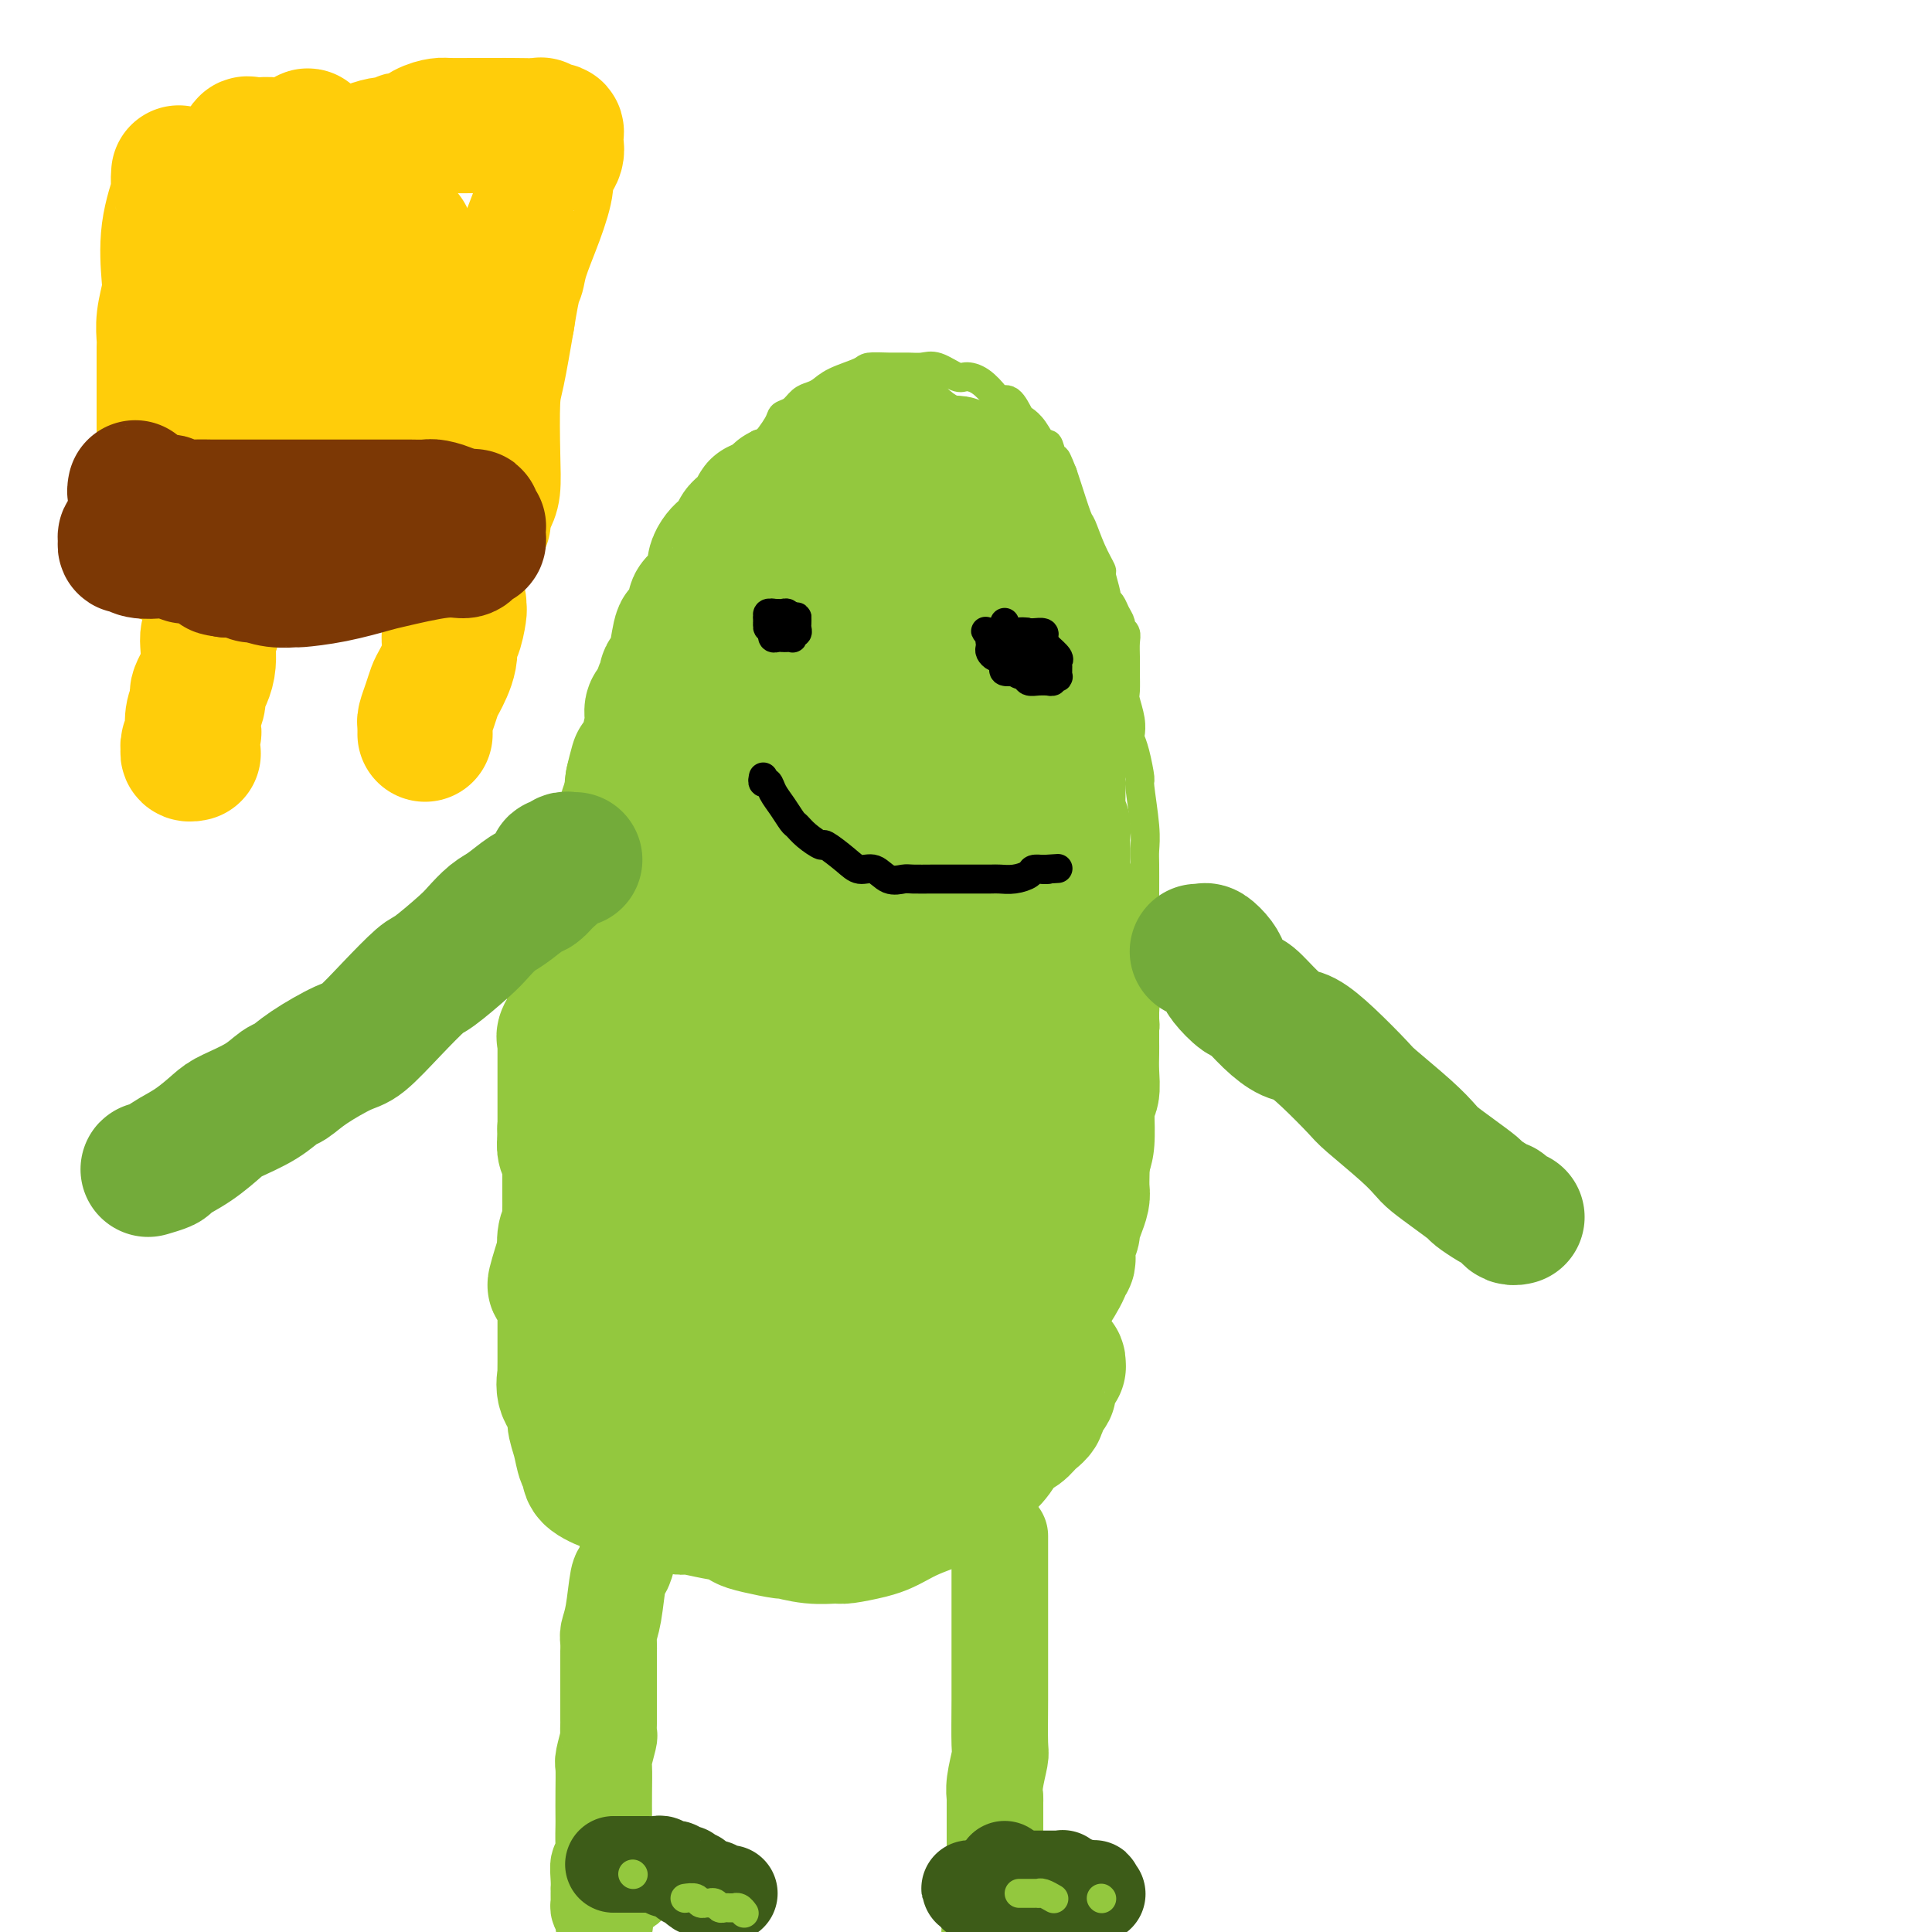<svg viewBox='0 0 400 400' version='1.1' xmlns='http://www.w3.org/2000/svg' xmlns:xlink='http://www.w3.org/1999/xlink'><g fill='none' stroke='#93C83E' stroke-width='6' stroke-linecap='round' stroke-linejoin='round'><path d='M184,139c-0.250,0.423 -0.501,0.845 -1,1c-0.499,0.155 -1.247,0.041 -2,0c-0.753,-0.041 -1.511,-0.011 -2,0c-0.489,0.011 -0.707,0.003 -1,0c-0.293,-0.003 -0.660,-0.000 -1,0c-0.340,0.000 -0.653,-0.001 -1,0c-0.347,0.001 -0.727,0.004 -1,0c-0.273,-0.004 -0.440,-0.016 -1,0c-0.560,0.016 -1.512,0.061 -2,0c-0.488,-0.061 -0.513,-0.227 -1,0c-0.487,0.227 -1.435,0.848 -2,1c-0.565,0.152 -0.746,-0.165 -1,0c-0.254,0.165 -0.582,0.814 -1,1c-0.418,0.186 -0.928,-0.089 -1,0c-0.072,0.089 0.294,0.544 0,1c-0.294,0.456 -1.248,0.914 -2,1c-0.752,0.086 -1.301,-0.199 -2,0c-0.699,0.199 -1.549,0.881 -2,1c-0.451,0.119 -0.502,-0.324 -1,0c-0.498,0.324 -1.443,1.415 -2,2c-0.557,0.585 -0.725,0.663 -1,1c-0.275,0.337 -0.658,0.933 -1,1c-0.342,0.067 -0.642,-0.396 -1,0c-0.358,0.396 -0.773,1.649 -1,2c-0.227,0.351 -0.266,-0.202 -1,0c-0.734,0.202 -2.163,1.158 -3,2c-0.837,0.842 -1.083,1.571 -1,2c0.083,0.429 0.496,0.558 0,1c-0.496,0.442 -1.899,1.195 -3,2c-1.101,0.805 -1.898,1.660 -2,2c-0.102,0.340 0.492,0.166 0,1c-0.492,0.834 -2.070,2.677 -3,4c-0.930,1.323 -1.210,2.125 -2,3c-0.790,0.875 -2.088,1.822 -3,3c-0.912,1.178 -1.438,2.586 -2,4c-0.562,1.414 -1.161,2.832 -2,4c-0.839,1.168 -1.920,2.084 -3,3'/><path d='M128,182c-3.471,4.598 -1.647,1.593 -1,1c0.647,-0.593 0.118,1.225 0,2c-0.118,0.775 0.176,0.506 0,1c-0.176,0.494 -0.820,1.751 -1,3c-0.180,1.249 0.106,2.489 0,3c-0.106,0.511 -0.602,0.291 -1,1c-0.398,0.709 -0.697,2.345 -1,4c-0.303,1.655 -0.611,3.328 -1,4c-0.389,0.672 -0.860,0.342 -1,1c-0.140,0.658 0.051,2.303 0,4c-0.051,1.697 -0.343,3.446 -1,5c-0.657,1.554 -1.679,2.914 -2,4c-0.321,1.086 0.059,1.900 0,3c-0.059,1.100 -0.555,2.487 -1,4c-0.445,1.513 -0.837,3.154 -1,4c-0.163,0.846 -0.096,0.899 0,2c0.096,1.101 0.222,3.251 0,6c-0.222,2.749 -0.791,6.096 -1,8c-0.209,1.904 -0.057,2.365 0,4c0.057,1.635 0.019,4.446 0,6c-0.019,1.554 -0.020,1.852 0,3c0.020,1.148 0.060,3.145 0,4c-0.060,0.855 -0.220,0.566 0,1c0.220,0.434 0.820,1.590 1,2c0.180,0.410 -0.061,0.075 0,1c0.061,0.925 0.422,3.110 1,4c0.578,0.890 1.371,0.485 2,1c0.629,0.515 1.092,1.951 2,4c0.908,2.049 2.259,4.713 3,6c0.741,1.287 0.870,1.198 1,2c0.130,0.802 0.261,2.493 1,4c0.739,1.507 2.086,2.828 3,4c0.914,1.172 1.397,2.194 2,3c0.603,0.806 1.327,1.396 2,2c0.673,0.604 1.294,1.224 2,2c0.706,0.776 1.498,1.709 2,2c0.502,0.291 0.715,-0.060 1,0c0.285,0.060 0.643,0.530 1,1'/><path d='M140,298c2.104,2.068 0.864,0.240 1,0c0.136,-0.240 1.646,1.110 3,2c1.354,0.890 2.550,1.322 4,2c1.450,0.678 3.153,1.603 4,2c0.847,0.397 0.836,0.266 2,1c1.164,0.734 3.502,2.334 5,3c1.498,0.666 2.155,0.399 4,1c1.845,0.601 4.876,2.071 7,3c2.124,0.929 3.339,1.317 5,2c1.661,0.683 3.768,1.662 5,2c1.232,0.338 1.588,0.037 2,0c0.412,-0.037 0.878,0.190 2,0c1.122,-0.190 2.900,-0.798 4,-1c1.100,-0.202 1.522,0.003 3,-1c1.478,-1.003 4.013,-3.215 7,-5c2.987,-1.785 6.425,-3.145 8,-4c1.575,-0.855 1.285,-1.207 2,-2c0.715,-0.793 2.433,-2.027 3,-3c0.567,-0.973 -0.019,-1.683 0,-2c0.019,-0.317 0.641,-0.239 1,0c0.359,0.239 0.453,0.640 1,0c0.547,-0.640 1.546,-2.320 2,-3c0.454,-0.680 0.362,-0.361 1,-1c0.638,-0.639 2.005,-2.238 3,-4c0.995,-1.762 1.618,-3.689 2,-5c0.382,-1.311 0.522,-2.008 1,-3c0.478,-0.992 1.294,-2.279 2,-4c0.706,-1.721 1.301,-3.876 2,-5c0.699,-1.124 1.500,-1.218 2,-2c0.500,-0.782 0.697,-2.254 1,-4c0.303,-1.746 0.711,-3.768 1,-5c0.289,-1.232 0.459,-1.673 1,-3c0.541,-1.327 1.451,-3.538 2,-6c0.549,-2.462 0.735,-5.173 1,-7c0.265,-1.827 0.607,-2.768 1,-4c0.393,-1.232 0.837,-2.755 1,-5c0.163,-2.245 0.047,-5.213 0,-7c-0.047,-1.787 -0.023,-2.394 0,-3'/><path d='M236,227c1.254,-8.403 0.389,-7.411 0,-8c-0.389,-0.589 -0.300,-2.760 0,-4c0.300,-1.240 0.813,-1.548 1,-2c0.187,-0.452 0.050,-1.049 0,-2c-0.050,-0.951 -0.013,-2.256 0,-3c0.013,-0.744 0.004,-0.928 0,-2c-0.004,-1.072 -0.001,-3.032 0,-5c0.001,-1.968 -0.000,-3.943 0,-5c0.000,-1.057 0.001,-1.194 0,-3c-0.001,-1.806 -0.004,-5.280 0,-8c0.004,-2.720 0.016,-4.686 0,-6c-0.016,-1.314 -0.060,-1.976 0,-3c0.060,-1.024 0.223,-2.411 0,-5c-0.223,-2.589 -0.830,-6.380 -1,-8c-0.170,-1.620 0.099,-1.069 0,-2c-0.099,-0.931 -0.566,-3.346 -1,-5c-0.434,-1.654 -0.834,-2.549 -1,-3c-0.166,-0.451 -0.097,-0.459 0,-1c0.097,-0.541 0.222,-1.614 0,-3c-0.222,-1.386 -0.792,-3.085 -1,-4c-0.208,-0.915 -0.055,-1.047 0,-2c0.055,-0.953 0.011,-2.728 0,-4c-0.011,-1.272 0.012,-2.042 0,-3c-0.012,-0.958 -0.059,-2.105 0,-3c0.059,-0.895 0.223,-1.539 0,-2c-0.223,-0.461 -0.834,-0.740 -1,-1c-0.166,-0.260 0.114,-0.500 0,-1c-0.114,-0.500 -0.623,-1.259 -1,-2c-0.377,-0.741 -0.621,-1.464 -1,-2c-0.379,-0.536 -0.892,-0.886 -1,-1c-0.108,-0.114 0.188,0.007 0,-1c-0.188,-1.007 -0.861,-3.144 -1,-4c-0.139,-0.856 0.257,-0.431 0,-1c-0.257,-0.569 -1.168,-2.130 -2,-4c-0.832,-1.870 -1.584,-4.048 -2,-5c-0.416,-0.952 -0.497,-0.680 -1,-2c-0.503,-1.320 -1.430,-4.234 -2,-6c-0.570,-1.766 -0.785,-2.383 -1,-3'/><path d='M220,98c-2.191,-5.571 -1.167,-2.000 -1,-1c0.167,1.000 -0.522,-0.573 -1,-2c-0.478,-1.427 -0.743,-2.709 -1,-3c-0.257,-0.291 -0.505,0.408 -1,0c-0.495,-0.408 -1.236,-1.923 -2,-3c-0.764,-1.077 -1.551,-1.715 -2,-2c-0.449,-0.285 -0.560,-0.216 -1,-1c-0.440,-0.784 -1.210,-2.421 -2,-3c-0.790,-0.579 -1.599,-0.101 -2,0c-0.401,0.101 -0.393,-0.177 -1,-1c-0.607,-0.823 -1.828,-2.192 -3,-3c-1.172,-0.808 -2.294,-1.054 -3,-1c-0.706,0.054 -0.995,0.407 -2,0c-1.005,-0.407 -2.725,-1.574 -4,-2c-1.275,-0.426 -2.107,-0.112 -3,0c-0.893,0.112 -1.849,0.022 -3,0c-1.151,-0.022 -2.496,0.025 -4,0c-1.504,-0.025 -3.165,-0.123 -4,0c-0.835,0.123 -0.843,0.466 -2,1c-1.157,0.534 -3.464,1.260 -5,2c-1.536,0.740 -2.300,1.493 -3,2c-0.700,0.507 -1.337,0.766 -2,1c-0.663,0.234 -1.351,0.443 -2,1c-0.649,0.557 -1.257,1.463 -2,2c-0.743,0.537 -1.620,0.706 -2,1c-0.380,0.294 -0.263,0.712 -1,2c-0.737,1.288 -2.328,3.447 -3,4c-0.672,0.553 -0.424,-0.501 -1,0c-0.576,0.501 -1.974,2.555 -3,4c-1.026,1.445 -1.679,2.281 -2,3c-0.321,0.719 -0.312,1.321 -1,2c-0.688,0.679 -2.075,1.436 -3,3c-0.925,1.564 -1.388,3.937 -2,5c-0.612,1.063 -1.371,0.818 -2,2c-0.629,1.182 -1.127,3.791 -2,6c-0.873,2.209 -2.120,4.018 -3,5c-0.880,0.982 -1.394,1.138 -2,2c-0.606,0.862 -1.303,2.431 -2,4'/><path d='M135,128c-3.356,5.933 -2.247,4.764 -2,5c0.247,0.236 -0.367,1.875 -1,3c-0.633,1.125 -1.283,1.735 -2,4c-0.717,2.265 -1.500,6.183 -2,8c-0.500,1.817 -0.716,1.531 -1,3c-0.284,1.469 -0.636,4.694 -1,7c-0.364,2.306 -0.741,3.695 -1,5c-0.259,1.305 -0.400,2.528 -1,4c-0.600,1.472 -1.657,3.194 -2,5c-0.343,1.806 0.030,3.695 0,5c-0.030,1.305 -0.464,2.026 -1,3c-0.536,0.974 -1.176,2.200 -2,4c-0.824,1.800 -1.833,4.174 -2,5c-0.167,0.826 0.507,0.104 0,1c-0.507,0.896 -2.196,3.409 -3,5c-0.804,1.591 -0.723,2.260 -1,3c-0.277,0.740 -0.911,1.553 -1,3c-0.089,1.447 0.369,3.530 0,5c-0.369,1.470 -1.563,2.329 -2,3c-0.437,0.671 -0.117,1.154 0,2c0.117,0.846 0.029,2.055 0,3c-0.029,0.945 -0.001,1.626 0,2c0.001,0.374 -0.026,0.439 0,1c0.026,0.561 0.106,1.616 0,2c-0.106,0.384 -0.396,0.096 0,0c0.396,-0.096 1.479,-0.000 2,0c0.521,0.000 0.480,-0.094 1,-1c0.520,-0.906 1.602,-2.622 3,-5c1.398,-2.378 3.112,-5.416 4,-7c0.888,-1.584 0.949,-1.713 2,-4c1.051,-2.287 3.091,-6.731 5,-11c1.909,-4.269 3.688,-8.363 5,-11c1.312,-2.637 2.156,-3.819 3,-5'/><path d='M135,175c4.306,-8.693 3.570,-8.426 4,-11c0.430,-2.574 2.025,-7.988 3,-11c0.975,-3.012 1.330,-3.623 2,-6c0.670,-2.377 1.655,-6.522 3,-10c1.345,-3.478 3.051,-6.289 4,-8c0.949,-1.711 1.140,-2.322 2,-4c0.860,-1.678 2.387,-4.425 4,-8c1.613,-3.575 3.312,-7.980 4,-10c0.688,-2.020 0.367,-1.655 1,-3c0.633,-1.345 2.222,-4.400 3,-6c0.778,-1.600 0.745,-1.745 1,-2c0.255,-0.255 0.798,-0.619 1,-1c0.202,-0.381 0.061,-0.778 0,-1c-0.061,-0.222 -0.044,-0.267 0,0c0.044,0.267 0.115,0.846 0,2c-0.115,1.154 -0.415,2.882 -1,4c-0.585,1.118 -1.454,1.626 -3,5c-1.546,3.374 -3.771,9.614 -5,13c-1.229,3.386 -1.464,3.918 -2,7c-0.536,3.082 -1.373,8.713 -3,14c-1.627,5.287 -4.046,10.229 -5,13c-0.954,2.771 -0.445,3.372 -1,6c-0.555,2.628 -2.173,7.282 -3,11c-0.827,3.718 -0.863,6.499 -1,8c-0.137,1.501 -0.377,1.723 -1,3c-0.623,1.277 -1.631,3.610 -2,5c-0.369,1.390 -0.099,1.836 0,2c0.099,0.164 0.028,0.047 0,0c-0.028,-0.047 -0.014,-0.023 0,0'/><path d='M140,187c-4.173,14.395 -1.107,4.383 0,1c1.107,-3.383 0.255,-0.136 0,1c-0.255,1.136 0.086,0.160 0,0c-0.086,-0.160 -0.600,0.495 0,1c0.600,0.505 2.314,0.858 3,1c0.686,0.142 0.343,0.071 0,0'/></g>
<g fill='none' stroke='#93C83E' stroke-width='28' stroke-linecap='round' stroke-linejoin='round'><path d='M171,273c-0.053,-0.014 -0.105,-0.028 0,0c0.105,0.028 0.368,0.097 0,0c-0.368,-0.097 -1.366,-0.360 -2,0c-0.634,0.360 -0.903,1.344 -1,2c-0.097,0.656 -0.022,0.985 0,1c0.022,0.015 -0.008,-0.284 0,0c0.008,0.284 0.055,1.152 0,2c-0.055,0.848 -0.211,1.676 0,2c0.211,0.324 0.787,0.143 2,1c1.213,0.857 3.061,2.751 5,5c1.939,2.249 3.969,4.851 5,6c1.031,1.149 1.064,0.844 2,1c0.936,0.156 2.776,0.774 4,1c1.224,0.226 1.833,0.061 2,0c0.167,-0.061 -0.109,-0.016 0,0c0.109,0.016 0.602,0.004 1,0c0.398,-0.004 0.699,-0.001 1,0c0.301,0.001 0.602,0.000 1,0c0.398,-0.000 0.895,-0.000 1,0c0.105,0.000 -0.180,0.000 0,0c0.180,-0.000 0.824,-0.000 1,0c0.176,0.000 -0.118,0.000 0,0c0.118,-0.000 0.647,-0.000 1,0c0.353,0.000 0.529,0.000 1,0c0.471,-0.000 1.237,-0.000 2,0c0.763,0.000 1.525,0.001 2,0c0.475,-0.001 0.664,-0.004 1,0c0.336,0.004 0.819,0.015 1,0c0.181,-0.015 0.059,-0.056 0,0c-0.059,0.056 -0.054,0.207 0,0c0.054,-0.207 0.158,-0.774 0,-1c-0.158,-0.226 -0.579,-0.113 -1,0'/><path d='M200,293c2.912,0.154 0.191,0.041 -1,0c-1.191,-0.041 -0.851,-0.008 -1,0c-0.149,0.008 -0.787,-0.010 -1,0c-0.213,0.010 -0.003,0.048 0,0c0.003,-0.048 -0.203,-0.182 -1,0c-0.797,0.182 -2.186,0.678 -3,1c-0.814,0.322 -1.054,0.468 -2,1c-0.946,0.532 -2.597,1.449 -4,2c-1.403,0.551 -2.558,0.736 -3,1c-0.442,0.264 -0.170,0.607 0,1c0.170,0.393 0.239,0.837 0,1c-0.239,0.163 -0.785,0.044 -1,0c-0.215,-0.044 -0.098,-0.015 0,0c0.098,0.015 0.178,0.014 0,0c-0.178,-0.014 -0.615,-0.043 -1,0c-0.385,0.043 -0.717,0.157 -1,0c-0.283,-0.157 -0.518,-0.585 -1,-1c-0.482,-0.415 -1.212,-0.818 -2,-1c-0.788,-0.182 -1.635,-0.144 -2,0c-0.365,0.144 -0.247,0.392 -1,0c-0.753,-0.392 -2.378,-1.426 -4,-2c-1.622,-0.574 -3.243,-0.689 -4,-1c-0.757,-0.311 -0.651,-0.820 -1,-1c-0.349,-0.180 -1.154,-0.033 -2,0c-0.846,0.033 -1.732,-0.048 -2,0c-0.268,0.048 0.083,0.224 0,0c-0.083,-0.224 -0.601,-0.847 -1,-1c-0.399,-0.153 -0.680,0.166 -1,0c-0.320,-0.166 -0.680,-0.815 -1,-1c-0.320,-0.185 -0.601,0.095 -1,0c-0.399,-0.095 -0.915,-0.564 -1,-1c-0.085,-0.436 0.261,-0.839 0,-1c-0.261,-0.161 -1.131,-0.081 -2,0'/><path d='M155,290c-4.339,-1.786 -1.688,-1.252 -1,-1c0.688,0.252 -0.589,0.221 -1,0c-0.411,-0.221 0.044,-0.633 0,-1c-0.044,-0.367 -0.585,-0.690 -1,-1c-0.415,-0.310 -0.703,-0.608 -1,-1c-0.297,-0.392 -0.602,-0.880 -1,-1c-0.398,-0.120 -0.891,0.126 -1,0c-0.109,-0.126 0.164,-0.624 0,-1c-0.164,-0.376 -0.765,-0.630 -1,-1c-0.235,-0.370 -0.105,-0.858 0,-1c0.105,-0.142 0.184,0.061 0,0c-0.184,-0.061 -0.631,-0.385 -1,-1c-0.369,-0.615 -0.660,-1.522 -1,-2c-0.340,-0.478 -0.727,-0.527 -1,-1c-0.273,-0.473 -0.430,-1.371 -1,-2c-0.570,-0.629 -1.554,-0.991 -2,-1c-0.446,-0.009 -0.354,0.333 -1,0c-0.646,-0.333 -2.029,-1.342 -3,-2c-0.971,-0.658 -1.528,-0.964 -2,-1c-0.472,-0.036 -0.859,0.198 -1,0c-0.141,-0.198 -0.038,-0.828 0,-1c0.038,-0.172 0.010,0.113 0,0c-0.010,-0.113 -0.003,-0.626 0,-1c0.003,-0.374 0.001,-0.610 0,-1c-0.001,-0.390 -0.000,-0.934 0,-1c0.000,-0.066 0.000,0.347 0,0c-0.000,-0.347 -0.000,-1.454 0,-2c0.000,-0.546 0.000,-0.530 0,-1c-0.000,-0.470 -0.000,-1.425 0,-2c0.000,-0.575 0.000,-0.770 0,-1c-0.000,-0.230 -0.000,-0.495 0,-1c0.000,-0.505 0.000,-1.251 0,-2c-0.000,-0.749 -0.000,-1.500 0,-2c0.000,-0.500 0.000,-0.750 0,-1'/><path d='M135,256c0.000,-2.812 0.000,-1.842 0,-2c-0.000,-0.158 -0.000,-1.445 0,-2c0.000,-0.555 0.000,-0.379 0,-1c-0.000,-0.621 -0.000,-2.040 0,-3c0.000,-0.960 0.001,-1.462 0,-2c-0.001,-0.538 -0.004,-1.114 0,-2c0.004,-0.886 0.015,-2.083 0,-3c-0.015,-0.917 -0.057,-1.555 0,-2c0.057,-0.445 0.211,-0.696 0,-1c-0.211,-0.304 -0.789,-0.660 -1,-1c-0.211,-0.340 -0.057,-0.665 0,-1c0.057,-0.335 0.015,-0.680 0,-1c-0.015,-0.320 -0.003,-0.616 0,-1c0.003,-0.384 -0.003,-0.858 0,-1c0.003,-0.142 0.016,0.046 0,0c-0.016,-0.046 -0.061,-0.327 0,-1c0.061,-0.673 0.226,-1.739 0,-2c-0.226,-0.261 -0.845,0.281 -1,0c-0.155,-0.281 0.155,-1.386 0,-2c-0.155,-0.614 -0.773,-0.738 -1,-1c-0.227,-0.262 -0.061,-0.661 0,-1c0.061,-0.339 0.017,-0.616 0,-1c-0.017,-0.384 -0.008,-0.874 0,-1c0.008,-0.126 0.016,0.113 0,0c-0.016,-0.113 -0.056,-0.579 0,-1c0.056,-0.421 0.208,-0.798 0,-1c-0.208,-0.202 -0.778,-0.229 -1,0c-0.222,0.229 -0.098,0.716 0,1c0.098,0.284 0.171,0.367 0,1c-0.171,0.633 -0.585,1.817 -1,3'/><path d='M130,227c-0.719,1.074 -1.516,1.260 -2,2c-0.484,0.740 -0.655,2.033 -1,3c-0.345,0.967 -0.863,1.607 -1,2c-0.137,0.393 0.107,0.540 0,1c-0.107,0.460 -0.565,1.231 -1,2c-0.435,0.769 -0.849,1.534 -1,2c-0.151,0.466 -0.041,0.634 0,1c0.041,0.366 0.011,0.929 0,1c-0.011,0.071 -0.003,-0.349 0,0c0.003,0.349 0.001,1.469 0,2c-0.001,0.531 -0.000,0.474 0,1c0.000,0.526 0.000,1.634 0,2c-0.000,0.366 -0.000,-0.008 0,0c0.000,0.008 -0.000,0.400 0,1c0.000,0.600 0.000,1.407 0,2c-0.000,0.593 -0.001,0.972 0,1c0.001,0.028 0.003,-0.293 0,0c-0.003,0.293 -0.010,1.202 0,2c0.010,0.798 0.039,1.486 0,2c-0.039,0.514 -0.146,0.853 0,1c0.146,0.147 0.545,0.101 1,0c0.455,-0.101 0.966,-0.256 1,-1c0.034,-0.744 -0.407,-2.077 0,-4c0.407,-1.923 1.664,-4.438 2,-6c0.336,-1.562 -0.250,-2.173 0,-3c0.250,-0.827 1.335,-1.871 2,-3c0.665,-1.129 0.910,-2.342 1,-3c0.090,-0.658 0.026,-0.759 0,-1c-0.026,-0.241 -0.013,-0.620 0,-1'/><path d='M131,233c1.095,-3.611 0.332,-1.638 0,-1c-0.332,0.638 -0.233,-0.058 0,-1c0.233,-0.942 0.598,-2.129 1,-3c0.402,-0.871 0.839,-1.427 1,-2c0.161,-0.573 0.044,-1.163 0,-2c-0.044,-0.837 -0.016,-1.921 0,-3c0.016,-1.079 0.018,-2.155 0,-3c-0.018,-0.845 -0.057,-1.460 0,-2c0.057,-0.540 0.211,-1.004 0,-2c-0.211,-0.996 -0.788,-2.523 -1,-3c-0.212,-0.477 -0.058,0.097 0,0c0.058,-0.097 0.019,-0.863 0,-2c-0.019,-1.137 -0.019,-2.644 0,-3c0.019,-0.356 0.058,0.437 0,0c-0.058,-0.437 -0.212,-2.106 0,-3c0.212,-0.894 0.789,-1.013 1,-1c0.211,0.013 0.057,0.158 0,0c-0.057,-0.158 -0.015,-0.620 0,-1c0.015,-0.380 0.003,-0.678 0,-1c-0.003,-0.322 0.002,-0.669 0,-1c-0.002,-0.331 -0.011,-0.645 0,-1c0.011,-0.355 0.042,-0.749 0,-1c-0.042,-0.251 -0.156,-0.359 0,-1c0.156,-0.641 0.581,-1.814 1,-3c0.419,-1.186 0.832,-2.385 1,-3c0.168,-0.615 0.090,-0.647 0,-1c-0.090,-0.353 -0.193,-1.029 0,-2c0.193,-0.971 0.681,-2.237 1,-3c0.319,-0.763 0.471,-1.022 1,-2c0.529,-0.978 1.437,-2.675 2,-4c0.563,-1.325 0.781,-2.280 1,-3c0.219,-0.720 0.440,-1.207 1,-2c0.560,-0.793 1.459,-1.894 2,-3c0.541,-1.106 0.722,-2.219 1,-3c0.278,-0.781 0.652,-1.230 1,-2c0.348,-0.770 0.671,-1.861 1,-3c0.329,-1.139 0.666,-2.325 1,-3c0.334,-0.675 0.667,-0.837 1,-1'/><path d='M148,158c2.006,-4.892 0.523,-2.620 0,-2c-0.523,0.620 -0.084,-0.410 0,-1c0.084,-0.590 -0.185,-0.741 0,-1c0.185,-0.259 0.824,-0.626 1,-1c0.176,-0.374 -0.112,-0.754 0,-1c0.112,-0.246 0.622,-0.359 1,-1c0.378,-0.641 0.624,-1.811 1,-3c0.376,-1.189 0.884,-2.397 1,-3c0.116,-0.603 -0.158,-0.602 0,-1c0.158,-0.398 0.749,-1.195 1,-2c0.251,-0.805 0.162,-1.617 0,-2c-0.162,-0.383 -0.398,-0.336 0,-1c0.398,-0.664 1.430,-2.038 2,-3c0.570,-0.962 0.679,-1.513 1,-2c0.321,-0.487 0.856,-0.909 1,-2c0.144,-1.091 -0.101,-2.852 0,-4c0.101,-1.148 0.548,-1.684 1,-2c0.452,-0.316 0.908,-0.412 1,-1c0.092,-0.588 -0.182,-1.667 0,-2c0.182,-0.333 0.818,0.080 1,0c0.182,-0.080 -0.092,-0.654 0,-1c0.092,-0.346 0.551,-0.464 1,-1c0.449,-0.536 0.890,-1.489 1,-2c0.110,-0.511 -0.111,-0.580 0,-1c0.111,-0.420 0.555,-1.191 1,-2c0.445,-0.809 0.890,-1.657 1,-2c0.110,-0.343 -0.115,-0.182 0,0c0.115,0.182 0.571,0.386 1,0c0.429,-0.386 0.832,-1.361 1,-2c0.168,-0.639 0.100,-0.942 0,-1c-0.100,-0.058 -0.234,0.129 0,0c0.234,-0.129 0.836,-0.573 1,-1c0.164,-0.427 -0.111,-0.836 0,-1c0.111,-0.164 0.607,-0.083 1,0c0.393,0.083 0.684,0.166 1,0c0.316,-0.166 0.658,-0.583 1,-1'/><path d='M170,108c1.969,-3.278 0.391,-1.474 0,-1c-0.391,0.474 0.406,-0.384 1,-1c0.594,-0.616 0.984,-0.992 1,-1c0.016,-0.008 -0.343,0.352 0,0c0.343,-0.352 1.388,-1.418 2,-2c0.612,-0.582 0.790,-0.682 1,-1c0.210,-0.318 0.451,-0.855 1,-1c0.549,-0.145 1.404,0.101 2,0c0.596,-0.101 0.932,-0.548 1,-1c0.068,-0.452 -0.133,-0.908 0,-1c0.133,-0.092 0.599,0.182 1,0c0.401,-0.182 0.737,-0.819 1,-1c0.263,-0.181 0.451,0.095 1,0c0.549,-0.095 1.457,-0.561 2,-1c0.543,-0.439 0.719,-0.850 1,-1c0.281,-0.150 0.666,-0.040 1,0c0.334,0.040 0.617,0.011 1,0c0.383,-0.011 0.867,-0.003 1,0c0.133,0.003 -0.084,0.001 0,0c0.084,-0.001 0.469,-0.000 1,0c0.531,0.000 1.206,0.000 2,0c0.794,-0.000 1.705,-0.000 2,0c0.295,0.000 -0.027,0.000 0,0c0.027,-0.000 0.404,-0.001 1,0c0.596,0.001 1.413,0.004 2,0c0.587,-0.004 0.945,-0.016 1,0c0.055,0.016 -0.192,0.061 0,0c0.192,-0.061 0.825,-0.228 1,0c0.175,0.228 -0.108,0.851 0,1c0.108,0.149 0.606,-0.177 1,0c0.394,0.177 0.683,0.855 1,1c0.317,0.145 0.662,-0.244 1,0c0.338,0.244 0.669,1.122 1,2'/><path d='M202,100c1.007,0.847 1.026,0.966 1,1c-0.026,0.034 -0.095,-0.015 0,0c0.095,0.015 0.356,0.093 1,1c0.644,0.907 1.673,2.641 2,3c0.327,0.359 -0.048,-0.658 0,0c0.048,0.658 0.519,2.992 1,4c0.481,1.008 0.970,0.689 1,1c0.030,0.311 -0.400,1.250 0,2c0.400,0.750 1.632,1.310 2,2c0.368,0.690 -0.126,1.508 0,2c0.126,0.492 0.874,0.657 1,1c0.126,0.343 -0.369,0.865 0,2c0.369,1.135 1.601,2.885 2,4c0.399,1.115 -0.034,1.595 0,2c0.034,0.405 0.535,0.734 1,2c0.465,1.266 0.896,3.470 1,4c0.104,0.530 -0.117,-0.613 0,0c0.117,0.613 0.571,2.984 1,4c0.429,1.016 0.833,0.678 1,1c0.167,0.322 0.096,1.306 0,2c-0.096,0.694 -0.218,1.100 0,2c0.218,0.900 0.776,2.294 1,3c0.224,0.706 0.112,0.722 0,1c-0.112,0.278 -0.226,0.817 0,2c0.226,1.183 0.793,3.011 1,4c0.207,0.989 0.056,1.138 0,2c-0.056,0.862 -0.016,2.438 0,4c0.016,1.562 0.008,3.111 0,4c-0.008,0.889 -0.016,1.120 0,2c0.016,0.880 0.057,2.410 0,4c-0.057,1.590 -0.211,3.239 0,4c0.211,0.761 0.788,0.633 1,1c0.212,0.367 0.061,1.228 0,2c-0.061,0.772 -0.030,1.456 0,2c0.030,0.544 0.060,0.950 0,2c-0.060,1.050 -0.208,2.744 0,4c0.208,1.256 0.774,2.073 1,3c0.226,0.927 0.113,1.963 0,3'/><path d='M221,187c1.007,8.431 1.524,5.008 2,5c0.476,-0.008 0.911,3.399 1,5c0.089,1.601 -0.169,1.396 0,2c0.169,0.604 0.763,2.015 1,3c0.237,0.985 0.116,1.542 0,2c-0.116,0.458 -0.227,0.816 0,1c0.227,0.184 0.793,0.196 1,1c0.207,0.804 0.056,2.402 0,3c-0.056,0.598 -0.015,0.196 0,1c0.015,0.804 0.005,2.815 0,4c-0.005,1.185 -0.005,1.546 0,2c0.005,0.454 0.017,1.002 0,2c-0.017,0.998 -0.061,2.445 0,4c0.061,1.555 0.227,3.217 0,4c-0.227,0.783 -0.845,0.688 -1,2c-0.155,1.312 0.154,4.032 0,6c-0.154,1.968 -0.773,3.184 -1,4c-0.227,0.816 -0.064,1.232 0,2c0.064,0.768 0.027,1.887 0,3c-0.027,1.113 -0.045,2.220 0,3c0.045,0.780 0.152,1.234 0,2c-0.152,0.766 -0.563,1.845 -1,3c-0.437,1.155 -0.902,2.386 -1,3c-0.098,0.614 0.170,0.613 0,1c-0.170,0.387 -0.776,1.164 -1,2c-0.224,0.836 -0.064,1.731 0,2c0.064,0.269 0.034,-0.086 0,0c-0.034,0.086 -0.071,0.615 0,1c0.071,0.385 0.251,0.628 0,1c-0.251,0.372 -0.932,0.874 -1,1c-0.068,0.126 0.476,-0.124 0,1c-0.476,1.124 -1.973,3.622 -3,5c-1.027,1.378 -1.585,1.638 -2,3c-0.415,1.362 -0.689,3.828 -1,5c-0.311,1.172 -0.660,1.049 -1,1c-0.340,-0.049 -0.670,-0.025 -1,0'/><path d='M212,277c-1.633,2.630 -1.215,0.705 -1,0c0.215,-0.705 0.226,-0.189 0,0c-0.226,0.189 -0.689,0.051 -1,0c-0.311,-0.051 -0.472,-0.014 -1,0c-0.528,0.014 -1.425,0.004 -2,0c-0.575,-0.004 -0.829,-0.001 -1,0c-0.171,0.001 -0.258,0.000 -1,0c-0.742,-0.000 -2.138,-0.000 -3,0c-0.862,0.000 -1.188,0.000 -2,0c-0.812,-0.000 -2.108,-0.000 -3,0c-0.892,0.000 -1.379,0.000 -2,0c-0.621,-0.000 -1.374,-0.000 -2,0c-0.626,0.000 -1.123,0.000 -2,0c-0.877,-0.000 -2.132,-0.000 -3,0c-0.868,0.000 -1.348,0.001 -2,0c-0.652,-0.001 -1.475,-0.005 -3,0c-1.525,0.005 -3.753,0.017 -5,0c-1.247,-0.017 -1.513,-0.063 -2,0c-0.487,0.063 -1.197,0.236 -2,0c-0.803,-0.236 -1.701,-0.881 -2,-1c-0.299,-0.119 -0.001,0.290 0,0c0.001,-0.290 -0.296,-1.277 -1,-2c-0.704,-0.723 -1.814,-1.180 -2,-2c-0.186,-0.820 0.551,-2.001 0,-3c-0.551,-0.999 -2.390,-1.815 -3,-3c-0.610,-1.185 0.009,-2.740 0,-4c-0.009,-1.260 -0.647,-2.225 -1,-3c-0.353,-0.775 -0.420,-1.360 -1,-2c-0.580,-0.640 -1.672,-1.336 -2,-2c-0.328,-0.664 0.107,-1.296 0,-2c-0.107,-0.704 -0.757,-1.480 -1,-3c-0.243,-1.520 -0.080,-3.783 0,-5c0.080,-1.217 0.075,-1.388 0,-2c-0.075,-0.612 -0.222,-1.667 0,-2c0.222,-0.333 0.812,0.055 1,0c0.188,-0.055 -0.026,-0.553 0,-1c0.026,-0.447 0.293,-0.842 1,-1c0.707,-0.158 1.853,-0.079 3,0'/><path d='M166,239c1.048,-0.347 1.170,-0.216 3,0c1.830,0.216 5.370,0.516 9,2c3.630,1.484 7.351,4.153 9,5c1.649,0.847 1.226,-0.129 2,0c0.774,0.129 2.746,1.363 4,2c1.254,0.637 1.792,0.679 2,1c0.208,0.321 0.088,0.923 1,1c0.912,0.077 2.858,-0.372 4,0c1.142,0.372 1.481,1.563 2,2c0.519,0.437 1.217,0.120 2,0c0.783,-0.120 1.651,-0.043 2,0c0.349,0.043 0.180,0.052 0,0c-0.180,-0.052 -0.371,-0.165 -1,0c-0.629,0.165 -1.694,0.608 -3,1c-1.306,0.392 -2.851,0.732 -4,1c-1.149,0.268 -1.900,0.464 -5,1c-3.100,0.536 -8.549,1.412 -13,2c-4.451,0.588 -7.904,0.889 -10,1c-2.096,0.111 -2.836,0.034 -4,0c-1.164,-0.034 -2.753,-0.024 -4,0c-1.247,0.024 -2.151,0.063 -3,0c-0.849,-0.063 -1.643,-0.227 -2,0c-0.357,0.227 -0.279,0.846 -1,1c-0.721,0.154 -2.243,-0.155 -3,0c-0.757,0.155 -0.751,0.775 -1,1c-0.249,0.225 -0.753,0.056 -1,0c-0.247,-0.056 -0.235,-0.001 0,0c0.235,0.001 0.695,-0.054 1,0c0.305,0.054 0.455,0.218 1,0c0.545,-0.218 1.485,-0.818 2,-1c0.515,-0.182 0.605,0.053 2,0c1.395,-0.053 4.096,-0.396 7,-1c2.904,-0.604 6.013,-1.470 8,-2c1.987,-0.530 2.854,-0.723 6,-1c3.146,-0.277 8.573,-0.639 14,-1'/><path d='M192,254c8.161,-1.392 9.063,-2.372 10,-3c0.937,-0.628 1.910,-0.904 3,-1c1.090,-0.096 2.296,-0.010 3,0c0.704,0.010 0.906,-0.054 1,0c0.094,0.054 0.081,0.226 0,0c-0.081,-0.226 -0.231,-0.849 0,-1c0.231,-0.151 0.841,0.170 1,0c0.159,-0.170 -0.133,-0.832 0,-1c0.133,-0.168 0.693,0.159 0,-1c-0.693,-1.159 -2.637,-3.803 -4,-5c-1.363,-1.197 -2.144,-0.948 -5,-2c-2.856,-1.052 -7.788,-3.406 -13,-5c-5.212,-1.594 -10.703,-2.427 -14,-3c-3.297,-0.573 -4.399,-0.887 -7,-1c-2.601,-0.113 -6.700,-0.026 -10,0c-3.300,0.026 -5.801,-0.008 -7,0c-1.199,0.008 -1.096,0.059 -2,0c-0.904,-0.059 -2.816,-0.226 -4,0c-1.184,0.226 -1.642,0.845 -2,1c-0.358,0.155 -0.617,-0.155 -1,0c-0.383,0.155 -0.890,0.776 -1,1c-0.110,0.224 0.175,0.051 0,0c-0.175,-0.051 -0.812,0.018 0,0c0.812,-0.018 3.072,-0.124 4,0c0.928,0.124 0.525,0.479 2,0c1.475,-0.479 4.829,-1.791 8,-3c3.171,-1.209 6.158,-2.316 8,-3c1.842,-0.684 2.539,-0.945 5,-2c2.461,-1.055 6.685,-2.904 10,-4c3.315,-1.096 5.720,-1.441 7,-2c1.280,-0.559 1.435,-1.334 2,-2c0.565,-0.666 1.538,-1.222 3,-2c1.462,-0.778 3.411,-1.778 4,-2c0.589,-0.222 -0.182,0.332 0,0c0.182,-0.332 1.318,-1.551 2,-2c0.682,-0.449 0.909,-0.128 1,0c0.091,0.128 0.045,0.064 0,0'/><path d='M196,211c2.096,-1.238 1.338,-0.332 1,0c-0.338,0.332 -0.254,0.089 0,0c0.254,-0.089 0.677,-0.025 1,0c0.323,0.025 0.545,0.010 1,0c0.455,-0.010 1.144,-0.017 2,0c0.856,0.017 1.879,0.056 3,0c1.121,-0.056 2.339,-0.208 3,0c0.661,0.208 0.766,0.776 1,1c0.234,0.224 0.599,0.103 1,0c0.401,-0.103 0.840,-0.187 1,0c0.160,0.187 0.043,0.645 0,1c-0.043,0.355 -0.011,0.606 0,1c0.011,0.394 -0.000,0.932 0,1c0.000,0.068 0.011,-0.333 0,0c-0.011,0.333 -0.046,1.399 0,2c0.046,0.601 0.171,0.736 0,1c-0.171,0.264 -0.638,0.657 -1,1c-0.362,0.343 -0.619,0.635 -1,1c-0.381,0.365 -0.886,0.802 -1,1c-0.114,0.198 0.163,0.158 0,0c-0.163,-0.158 -0.765,-0.434 -1,0c-0.235,0.434 -0.101,1.579 0,2c0.101,0.421 0.171,0.119 0,0c-0.171,-0.119 -0.581,-0.055 -1,0c-0.419,0.055 -0.845,0.099 -1,0c-0.155,-0.099 -0.038,-0.342 0,-1c0.038,-0.658 -0.004,-1.731 0,-3c0.004,-1.269 0.053,-2.735 0,-4c-0.053,-1.265 -0.207,-2.331 0,-5c0.207,-2.669 0.777,-6.941 1,-11c0.223,-4.059 0.101,-7.905 0,-10c-0.101,-2.095 -0.179,-2.440 0,-5c0.179,-2.560 0.615,-7.336 0,-13c-0.615,-5.664 -2.281,-12.217 -3,-16c-0.719,-3.783 -0.491,-4.795 -1,-7c-0.509,-2.205 -1.754,-5.602 -3,-9'/><path d='M198,139c-1.309,-5.813 -1.083,-4.345 -1,-4c0.083,0.345 0.022,-0.432 0,-1c-0.022,-0.568 -0.006,-0.925 0,-1c0.006,-0.075 0.002,0.134 0,0c-0.002,-0.134 -0.000,-0.611 0,-1c0.000,-0.389 -0.000,-0.691 0,-1c0.000,-0.309 0.001,-0.624 0,-1c-0.001,-0.376 -0.004,-0.812 0,-2c0.004,-1.188 0.014,-3.128 0,-4c-0.014,-0.872 -0.053,-0.675 0,-2c0.053,-1.325 0.196,-4.172 0,-7c-0.196,-2.828 -0.732,-5.637 -1,-7c-0.268,-1.363 -0.270,-1.281 -1,-3c-0.730,-1.719 -2.190,-5.240 -3,-7c-0.810,-1.760 -0.970,-1.757 -1,-2c-0.030,-0.243 0.069,-0.730 0,-1c-0.069,-0.270 -0.308,-0.323 -1,0c-0.692,0.323 -1.838,1.020 -2,1c-0.162,-0.020 0.662,-0.759 0,0c-0.662,0.759 -2.808,3.014 -4,5c-1.192,1.986 -1.430,3.702 -2,5c-0.570,1.298 -1.473,2.178 -2,4c-0.527,1.822 -0.677,4.587 -1,7c-0.323,2.413 -0.819,4.475 -1,6c-0.181,1.525 -0.048,2.513 0,4c0.048,1.487 0.010,3.472 0,6c-0.010,2.528 0.008,5.600 0,7c-0.008,1.400 -0.043,1.128 0,2c0.043,0.872 0.166,2.889 0,5c-0.166,2.111 -0.619,4.318 -1,6c-0.381,1.682 -0.691,2.841 -1,4'/><path d='M176,157c-1.041,8.363 -1.644,5.772 -2,6c-0.356,0.228 -0.466,3.275 -1,5c-0.534,1.725 -1.492,2.129 -2,3c-0.508,0.871 -0.565,2.210 -1,4c-0.435,1.790 -1.248,4.031 -2,5c-0.752,0.969 -1.443,0.666 -2,2c-0.557,1.334 -0.979,4.307 -2,7c-1.021,2.693 -2.642,5.108 -4,9c-1.358,3.892 -2.455,9.262 -3,12c-0.545,2.738 -0.538,2.843 -1,6c-0.462,3.157 -1.394,9.365 -2,13c-0.606,3.635 -0.888,4.698 -1,6c-0.112,1.302 -0.056,2.845 0,4c0.056,1.155 0.110,1.923 0,2c-0.110,0.077 -0.386,-0.536 0,-1c0.386,-0.464 1.433,-0.781 2,-2c0.567,-1.219 0.653,-3.342 2,-6c1.347,-2.658 3.956,-5.851 5,-8c1.044,-2.149 0.522,-3.255 1,-5c0.478,-1.745 1.955,-4.131 3,-6c1.045,-1.869 1.658,-3.222 2,-4c0.342,-0.778 0.414,-0.981 1,-2c0.586,-1.019 1.686,-2.855 3,-5c1.314,-2.145 2.841,-4.599 4,-6c1.159,-1.401 1.950,-1.749 3,-3c1.050,-1.251 2.360,-3.404 3,-4c0.640,-0.596 0.609,0.365 1,0c0.391,-0.365 1.203,-2.055 2,-3c0.797,-0.945 1.580,-1.146 2,-2c0.420,-0.854 0.477,-2.361 1,-3c0.523,-0.639 1.513,-0.412 2,-1c0.487,-0.588 0.471,-1.993 1,-3c0.529,-1.007 1.604,-1.617 2,-2c0.396,-0.383 0.113,-0.538 0,-1c-0.113,-0.462 -0.057,-1.231 0,-2'/><path d='M193,172c3.250,-4.875 0.875,-2.062 0,-1c-0.875,1.062 -0.249,0.373 0,0c0.249,-0.373 0.123,-0.428 0,-1c-0.123,-0.572 -0.242,-1.659 0,-2c0.242,-0.341 0.843,0.063 1,0c0.157,-0.063 -0.132,-0.593 0,-1c0.132,-0.407 0.684,-0.689 1,0c0.316,0.689 0.396,2.350 0,4c-0.396,1.650 -1.268,3.287 -2,5c-0.732,1.713 -1.322,3.500 -3,8c-1.678,4.500 -4.442,11.714 -7,17c-2.558,5.286 -4.909,8.646 -6,10c-1.091,1.354 -0.923,0.702 -1,1c-0.077,0.298 -0.399,1.544 -1,2c-0.601,0.456 -1.481,0.121 -2,0c-0.519,-0.121 -0.676,-0.029 -1,0c-0.324,0.029 -0.814,-0.006 -2,0c-1.186,0.006 -3.067,0.054 -4,0c-0.933,-0.054 -0.918,-0.211 -2,0c-1.082,0.211 -3.260,0.789 -5,1c-1.740,0.211 -3.043,0.055 -4,0c-0.957,-0.055 -1.567,-0.008 -2,0c-0.433,0.008 -0.687,-0.023 -1,0c-0.313,0.023 -0.685,0.100 -1,0c-0.315,-0.100 -0.573,-0.376 -1,0c-0.427,0.376 -1.022,1.404 -2,2c-0.978,0.596 -2.337,0.761 -3,1c-0.663,0.239 -0.629,0.554 -1,1c-0.371,0.446 -1.146,1.023 -2,2c-0.854,0.977 -1.787,2.353 -2,3c-0.213,0.647 0.293,0.565 0,1c-0.293,0.435 -1.387,1.386 -2,3c-0.613,1.614 -0.747,3.890 -1,5c-0.253,1.110 -0.627,1.055 -1,1'/><path d='M136,234c-1.441,3.700 -0.543,4.951 -1,6c-0.457,1.049 -2.270,1.897 -3,3c-0.730,1.103 -0.379,2.462 -1,3c-0.621,0.538 -2.216,0.256 -3,1c-0.784,0.744 -0.757,2.515 -1,3c-0.243,0.485 -0.755,-0.315 -1,0c-0.245,0.315 -0.223,1.744 -1,3c-0.777,1.256 -2.352,2.337 -3,3c-0.648,0.663 -0.370,0.906 -1,2c-0.630,1.094 -2.169,3.038 -3,4c-0.831,0.962 -0.955,0.943 -1,1c-0.045,0.057 -0.012,0.189 0,0c0.012,-0.189 0.002,-0.701 0,-1c-0.002,-0.299 0.003,-0.385 0,-1c-0.003,-0.615 -0.015,-1.759 0,-2c0.015,-0.241 0.057,0.423 0,0c-0.057,-0.423 -0.211,-1.931 0,-3c0.211,-1.069 0.789,-1.700 1,-2c0.211,-0.300 0.057,-0.269 0,-1c-0.057,-0.731 -0.015,-2.223 0,-3c0.015,-0.777 0.004,-0.837 0,-1c-0.004,-0.163 -0.001,-0.429 0,-1c0.001,-0.571 0.000,-1.449 0,-2c-0.000,-0.551 0.001,-0.777 0,-1c-0.001,-0.223 -0.004,-0.444 0,-1c0.004,-0.556 0.015,-1.447 0,-2c-0.015,-0.553 -0.056,-0.767 0,-1c0.056,-0.233 0.207,-0.486 0,-1c-0.207,-0.514 -0.774,-1.290 -1,-2c-0.226,-0.710 -0.113,-1.355 0,-2'/><path d='M117,236c-0.155,-4.153 -0.041,-1.536 0,-1c0.041,0.536 0.011,-1.008 0,-2c-0.011,-0.992 -0.003,-1.431 0,-2c0.003,-0.569 0.001,-1.270 0,-2c-0.001,-0.730 -0.000,-1.491 0,-3c0.000,-1.509 0.001,-3.767 0,-5c-0.001,-1.233 -0.002,-1.441 0,-2c0.002,-0.559 0.008,-1.468 0,-2c-0.008,-0.532 -0.030,-0.686 0,-1c0.030,-0.314 0.113,-0.787 0,-1c-0.113,-0.213 -0.422,-0.165 0,-1c0.422,-0.835 1.576,-2.551 2,-3c0.424,-0.449 0.117,0.370 0,0c-0.117,-0.370 -0.045,-1.930 0,-3c0.045,-1.070 0.064,-1.649 0,-2c-0.064,-0.351 -0.210,-0.474 0,-1c0.210,-0.526 0.774,-1.454 1,-2c0.226,-0.546 0.112,-0.709 0,-1c-0.112,-0.291 -0.222,-0.711 0,-1c0.222,-0.289 0.777,-0.449 1,-1c0.223,-0.551 0.113,-1.493 0,-2c-0.113,-0.507 -0.228,-0.577 0,-1c0.228,-0.423 0.801,-1.198 1,-2c0.199,-0.802 0.024,-1.633 0,-2c-0.024,-0.367 0.101,-0.272 0,-1c-0.101,-0.728 -0.430,-2.278 0,-3c0.430,-0.722 1.617,-0.615 2,-1c0.383,-0.385 -0.038,-1.263 0,-2c0.038,-0.737 0.535,-1.333 1,-2c0.465,-0.667 0.898,-1.404 1,-2c0.102,-0.596 -0.128,-1.050 0,-2c0.128,-0.950 0.612,-2.397 1,-4c0.388,-1.603 0.678,-3.364 1,-4c0.322,-0.636 0.675,-0.148 1,-1c0.325,-0.852 0.623,-3.043 1,-4c0.377,-0.957 0.832,-0.681 1,-1c0.168,-0.319 0.048,-1.234 0,-2c-0.048,-0.766 -0.024,-1.383 0,-2'/><path d='M131,162c2.117,-8.029 0.408,-2.102 0,0c-0.408,2.102 0.483,0.379 1,-1c0.517,-1.379 0.660,-2.415 1,-3c0.340,-0.585 0.879,-0.720 1,-1c0.121,-0.280 -0.174,-0.705 0,-2c0.174,-1.295 0.817,-3.461 1,-5c0.183,-1.539 -0.096,-2.453 0,-3c0.096,-0.547 0.566,-0.728 1,-1c0.434,-0.272 0.834,-0.636 1,-1c0.166,-0.364 0.100,-0.726 0,-1c-0.100,-0.274 -0.234,-0.458 0,-1c0.234,-0.542 0.836,-1.443 1,-2c0.164,-0.557 -0.111,-0.770 0,-1c0.111,-0.230 0.607,-0.478 1,-1c0.393,-0.522 0.684,-1.320 1,-3c0.316,-1.680 0.657,-4.242 1,-5c0.343,-0.758 0.687,0.288 1,0c0.313,-0.288 0.594,-1.911 1,-3c0.406,-1.089 0.936,-1.643 1,-2c0.064,-0.357 -0.337,-0.518 0,-1c0.337,-0.482 1.414,-1.285 2,-2c0.586,-0.715 0.682,-1.343 1,-2c0.318,-0.657 0.859,-1.342 1,-2c0.141,-0.658 -0.117,-1.290 0,-2c0.117,-0.710 0.610,-1.500 1,-2c0.390,-0.500 0.678,-0.711 1,-1c0.322,-0.289 0.679,-0.656 1,-1c0.321,-0.344 0.607,-0.666 1,-1c0.393,-0.334 0.893,-0.681 1,-1c0.107,-0.319 -0.179,-0.610 0,-1c0.179,-0.390 0.823,-0.878 1,-1c0.177,-0.122 -0.112,0.121 0,0c0.112,-0.121 0.625,-0.606 1,-1c0.375,-0.394 0.612,-0.697 1,-1c0.388,-0.303 0.929,-0.607 1,-1c0.071,-0.393 -0.327,-0.875 0,-1c0.327,-0.125 1.379,0.107 2,0c0.621,-0.107 0.810,-0.554 1,-1'/><path d='M160,104c2.590,-3.410 1.065,-1.435 1,-1c-0.065,0.435 1.331,-0.668 2,-1c0.669,-0.332 0.613,0.108 1,0c0.387,-0.108 1.218,-0.765 2,-1c0.782,-0.235 1.514,-0.049 2,0c0.486,0.049 0.724,-0.040 1,0c0.276,0.040 0.590,0.208 1,0c0.410,-0.208 0.917,-0.792 1,-1c0.083,-0.208 -0.258,-0.041 0,0c0.258,0.041 1.116,-0.045 2,0c0.884,0.045 1.795,0.222 2,0c0.205,-0.222 -0.295,-0.844 0,-1c0.295,-0.156 1.385,0.154 2,0c0.615,-0.154 0.756,-0.773 1,-1c0.244,-0.227 0.590,-0.061 1,0c0.410,0.061 0.883,0.016 1,0c0.117,-0.016 -0.123,-0.003 0,0c0.123,0.003 0.607,-0.003 1,0c0.393,0.003 0.693,0.015 1,0c0.307,-0.015 0.621,-0.055 1,0c0.379,0.055 0.824,0.207 1,0c0.176,-0.207 0.085,-0.774 0,-1c-0.085,-0.226 -0.162,-0.112 0,0c0.162,0.112 0.564,0.222 1,0c0.436,-0.222 0.905,-0.777 1,-1c0.095,-0.223 -0.185,-0.115 0,0c0.185,0.115 0.833,0.237 1,0c0.167,-0.237 -0.147,-0.833 0,-1c0.147,-0.167 0.756,0.095 1,0c0.244,-0.095 0.122,-0.548 0,-1'/><path d='M188,94c4.330,-1.502 1.156,-0.258 0,0c-1.156,0.258 -0.295,-0.471 0,-1c0.295,-0.529 0.022,-0.859 0,-1c-0.022,-0.141 0.205,-0.094 0,0c-0.205,0.094 -0.842,0.235 -1,0c-0.158,-0.235 0.164,-0.848 0,-1c-0.164,-0.152 -0.814,0.155 -1,0c-0.186,-0.155 0.091,-0.774 0,-1c-0.091,-0.226 -0.549,-0.061 -1,0c-0.451,0.061 -0.894,0.017 -1,0c-0.106,-0.017 0.125,-0.005 0,0c-0.125,0.005 -0.607,0.005 -1,0c-0.393,-0.005 -0.696,-0.015 -1,0c-0.304,0.015 -0.607,0.056 -1,0c-0.393,-0.056 -0.875,-0.207 -1,0c-0.125,0.207 0.107,0.774 0,1c-0.107,0.226 -0.554,0.113 -1,0'/><path d='M179,91c-1.415,0.222 -0.952,0.778 -1,1c-0.048,0.222 -0.605,0.111 -1,0c-0.395,-0.111 -0.627,-0.222 -1,0c-0.373,0.222 -0.889,0.776 -1,1c-0.111,0.224 0.181,0.117 0,0c-0.181,-0.117 -0.836,-0.243 -1,0c-0.164,0.243 0.163,0.854 0,1c-0.163,0.146 -0.814,-0.172 -1,0c-0.186,0.172 0.095,0.834 0,1c-0.095,0.166 -0.564,-0.162 -1,0c-0.436,0.162 -0.838,0.816 -1,1c-0.162,0.184 -0.085,-0.101 0,0c0.085,0.101 0.176,0.587 0,1c-0.176,0.413 -0.620,0.752 -1,1c-0.380,0.248 -0.694,0.404 -1,1c-0.306,0.596 -0.602,1.632 -1,2c-0.398,0.368 -0.899,0.070 -1,0c-0.101,-0.070 0.198,0.090 0,1c-0.198,0.910 -0.893,2.571 -1,3c-0.107,0.429 0.374,-0.374 0,0c-0.374,0.374 -1.603,1.925 -2,3c-0.397,1.075 0.037,1.672 0,2c-0.037,0.328 -0.544,0.385 -1,1c-0.456,0.615 -0.862,1.788 -1,3c-0.138,1.212 -0.008,2.462 0,3c0.008,0.538 -0.105,0.364 0,1c0.105,0.636 0.426,2.083 0,3c-0.426,0.917 -1.601,1.305 -2,2c-0.399,0.695 -0.022,1.698 0,3c0.022,1.302 -0.313,2.904 -1,5c-0.687,2.096 -1.728,4.686 -2,6c-0.272,1.314 0.226,1.352 0,3c-0.226,1.648 -1.176,4.905 -2,8c-0.824,3.095 -1.521,6.027 -2,8c-0.479,1.973 -0.739,2.986 -1,4'/><path d='M152,160c-2.267,9.249 -1.936,6.372 -2,6c-0.064,-0.372 -0.523,1.762 -1,3c-0.477,1.238 -0.972,1.582 -1,2c-0.028,0.418 0.410,0.910 0,2c-0.410,1.090 -1.668,2.777 -2,4c-0.332,1.223 0.262,1.981 0,3c-0.262,1.019 -1.379,2.297 -2,4c-0.621,1.703 -0.744,3.830 -1,5c-0.256,1.170 -0.645,1.384 -1,2c-0.355,0.616 -0.677,1.635 -1,3c-0.323,1.365 -0.646,3.075 -1,4c-0.354,0.925 -0.740,1.066 -1,2c-0.260,0.934 -0.396,2.663 -1,4c-0.604,1.337 -1.676,2.283 -2,3c-0.324,0.717 0.099,1.205 0,2c-0.099,0.795 -0.720,1.897 -1,3c-0.280,1.103 -0.218,2.207 0,3c0.218,0.793 0.593,1.275 0,2c-0.593,0.725 -2.152,1.693 -3,3c-0.848,1.307 -0.983,2.951 -1,4c-0.017,1.049 0.084,1.501 0,2c-0.084,0.499 -0.352,1.044 -1,2c-0.648,0.956 -1.675,2.322 -2,3c-0.325,0.678 0.053,0.666 0,1c-0.053,0.334 -0.536,1.012 -1,2c-0.464,0.988 -0.907,2.286 -1,3c-0.093,0.714 0.165,0.845 0,1c-0.165,0.155 -0.752,0.336 -1,1c-0.248,0.664 -0.157,1.811 0,2c0.157,0.189 0.380,-0.581 0,0c-0.380,0.581 -1.363,2.513 -2,4c-0.637,1.487 -0.927,2.530 -1,3c-0.073,0.470 0.072,0.367 0,1c-0.072,0.633 -0.362,2.001 -1,3c-0.638,0.999 -1.625,1.629 -2,2c-0.375,0.371 -0.140,0.485 0,1c0.140,0.515 0.183,1.433 0,2c-0.183,0.567 -0.591,0.784 -1,1'/><path d='M118,258c-5.486,15.357 -2.202,4.748 -1,1c1.202,-3.748 0.322,-0.637 0,1c-0.322,1.637 -0.086,1.800 0,2c0.086,0.200 0.023,0.436 0,1c-0.023,0.564 -0.006,1.457 0,2c0.006,0.543 0.002,0.736 0,1c-0.002,0.264 -0.000,0.599 0,1c0.000,0.401 0.000,0.868 0,1c-0.000,0.132 -0.000,-0.072 0,0c0.000,0.072 0.000,0.418 0,1c-0.000,0.582 -0.000,1.398 0,2c0.000,0.602 0.000,0.989 0,1c-0.000,0.011 -0.000,-0.354 0,0c0.000,0.354 0.000,1.426 0,2c-0.000,0.574 -0.000,0.650 0,1c0.000,0.350 0.000,0.974 0,1c-0.000,0.026 -0.000,-0.545 0,0c0.000,0.545 0.001,2.207 0,3c-0.001,0.793 -0.002,0.719 0,1c0.002,0.281 0.008,0.918 0,2c-0.008,1.082 -0.031,2.610 0,3c0.031,0.390 0.117,-0.357 0,0c-0.117,0.357 -0.435,1.819 0,3c0.435,1.181 1.623,2.081 2,3c0.377,0.919 -0.056,1.857 0,3c0.056,1.143 0.603,2.491 1,4c0.397,1.509 0.644,3.178 1,4c0.356,0.822 0.820,0.798 1,1c0.180,0.202 0.075,0.629 0,1c-0.075,0.371 -0.120,0.687 0,1c0.120,0.313 0.403,0.623 1,1c0.597,0.377 1.507,0.822 2,1c0.493,0.178 0.570,0.089 1,0c0.430,-0.089 1.212,-0.179 2,0c0.788,0.179 1.582,0.625 3,1c1.418,0.375 3.459,0.678 4,1c0.541,0.322 -0.417,0.663 0,1c0.417,0.337 2.208,0.668 4,1'/><path d='M139,311c3.022,1.168 2.076,1.086 2,1c-0.076,-0.086 0.718,-0.178 2,0c1.282,0.178 3.052,0.626 5,1c1.948,0.374 4.073,0.674 5,1c0.927,0.326 0.655,0.680 1,1c0.345,0.320 1.308,0.607 3,1c1.692,0.393 4.113,0.891 5,1c0.887,0.109 0.240,-0.170 1,0c0.760,0.170 2.928,0.788 5,1c2.072,0.212 4.048,0.016 5,0c0.952,-0.016 0.878,0.148 2,0c1.122,-0.148 3.438,-0.606 5,-1c1.562,-0.394 2.369,-0.723 3,-1c0.631,-0.277 1.084,-0.503 2,-1c0.916,-0.497 2.294,-1.266 4,-2c1.706,-0.734 3.740,-1.432 5,-2c1.260,-0.568 1.745,-1.006 3,-2c1.255,-0.994 3.280,-2.545 5,-4c1.720,-1.455 3.134,-2.812 4,-4c0.866,-1.188 1.182,-2.205 2,-3c0.818,-0.795 2.136,-1.369 3,-2c0.864,-0.631 1.274,-1.320 2,-2c0.726,-0.680 1.768,-1.352 2,-2c0.232,-0.648 -0.345,-1.273 0,-2c0.345,-0.727 1.613,-1.558 2,-2c0.387,-0.442 -0.106,-0.497 0,-1c0.106,-0.503 0.813,-1.454 1,-2c0.187,-0.546 -0.145,-0.686 0,-1c0.145,-0.314 0.768,-0.801 1,-1c0.232,-0.199 0.073,-0.110 0,0c-0.073,0.110 -0.061,0.239 0,0c0.061,-0.239 0.171,-0.848 0,-1c-0.171,-0.152 -0.623,0.151 -1,0c-0.377,-0.151 -0.679,-0.758 -1,-1c-0.321,-0.242 -0.660,-0.121 -1,0'/><path d='M216,281c-0.583,-0.155 -0.541,-0.041 -1,0c-0.459,0.041 -1.418,0.011 -2,0c-0.582,-0.011 -0.786,-0.003 -1,0c-0.214,0.003 -0.437,0.001 -1,0c-0.563,-0.001 -1.467,-0.000 -2,0c-0.533,0.000 -0.694,0.001 -1,0c-0.306,-0.001 -0.758,-0.002 -2,0c-1.242,0.002 -3.276,0.008 -4,0c-0.724,-0.008 -0.140,-0.032 -1,0c-0.860,0.032 -3.165,0.118 -5,1c-1.835,0.882 -3.199,2.559 -4,3c-0.801,0.441 -1.038,-0.356 -2,0c-0.962,0.356 -2.648,1.864 -4,3c-1.352,1.136 -2.370,1.900 -3,2c-0.630,0.100 -0.871,-0.465 -2,0c-1.129,0.465 -3.147,1.961 -5,3c-1.853,1.039 -3.540,1.622 -5,2c-1.460,0.378 -2.693,0.550 -4,1c-1.307,0.450 -2.689,1.178 -5,2c-2.311,0.822 -5.550,1.737 -7,2c-1.450,0.263 -1.109,-0.126 -2,0c-0.891,0.126 -3.012,0.765 -4,1c-0.988,0.235 -0.843,0.064 -1,0c-0.157,-0.064 -0.616,-0.020 -1,0c-0.384,0.020 -0.691,0.016 -1,0c-0.309,-0.016 -0.619,-0.043 -1,0c-0.381,0.043 -0.834,0.157 -1,0c-0.166,-0.157 -0.044,-0.585 0,-1c0.044,-0.415 0.012,-0.817 0,-1c-0.012,-0.183 -0.003,-0.146 0,-1c0.003,-0.854 0.001,-2.600 0,-4c-0.001,-1.400 -0.000,-2.454 0,-3c0.000,-0.546 0.000,-0.584 0,-1c-0.000,-0.416 -0.000,-1.211 0,-2c0.000,-0.789 0.000,-1.572 0,-2c-0.000,-0.428 -0.000,-0.500 0,-1c0.000,-0.500 0.000,-1.429 0,-2c-0.000,-0.571 -0.000,-0.786 0,-1'/><path d='M144,282c0.054,-2.852 0.188,-1.481 0,-1c-0.188,0.481 -0.698,0.073 -1,0c-0.302,-0.073 -0.396,0.189 -1,0c-0.604,-0.189 -1.720,-0.830 -2,-1c-0.280,-0.170 0.275,0.130 0,0c-0.275,-0.130 -1.379,-0.688 -2,-1c-0.621,-0.312 -0.758,-0.376 -1,-1c-0.242,-0.624 -0.591,-1.808 -1,-2c-0.409,-0.192 -0.880,0.606 -1,0c-0.120,-0.606 0.112,-2.618 0,-4c-0.112,-1.382 -0.566,-2.136 -1,-3c-0.434,-0.864 -0.848,-1.840 -1,-3c-0.152,-1.160 -0.041,-2.505 0,-3c0.041,-0.495 0.012,-0.142 0,0c-0.012,0.142 -0.006,0.071 0,0'/></g>
<g fill='none' stroke='#93C83E' stroke-width='20' stroke-linecap='round' stroke-linejoin='round'><path d='M130,320c0.089,0.517 0.178,1.034 0,2c-0.178,0.966 -0.622,2.380 -1,3c-0.378,0.620 -0.690,0.447 -1,2c-0.310,1.553 -0.619,4.831 -1,7c-0.381,2.169 -0.834,3.227 -1,4c-0.166,0.773 -0.044,1.259 0,2c0.044,0.741 0.012,1.737 0,2c-0.012,0.263 -0.003,-0.208 0,0c0.003,0.208 0.001,1.093 0,2c-0.001,0.907 -0.000,1.835 0,3c0.000,1.165 -0.000,2.569 0,3c0.000,0.431 0.001,-0.109 0,1c-0.001,1.109 -0.004,3.866 0,5c0.004,1.134 0.015,0.644 0,1c-0.015,0.356 -0.057,1.560 0,2c0.057,0.440 0.211,0.118 0,1c-0.211,0.882 -0.789,2.969 -1,4c-0.211,1.031 -0.057,1.005 0,2c0.057,0.995 0.016,3.011 0,5c-0.016,1.989 -0.008,3.952 0,5c0.008,1.048 0.016,1.180 0,2c-0.016,0.820 -0.057,2.329 0,4c0.057,1.671 0.211,3.505 0,4c-0.211,0.495 -0.789,-0.348 -1,0c-0.211,0.348 -0.057,1.886 0,3c0.057,1.114 0.015,1.804 0,2c-0.015,0.196 -0.005,-0.101 0,0c0.005,0.101 0.004,0.602 0,1c-0.004,0.398 -0.011,0.694 0,1c0.011,0.306 0.042,0.621 0,1c-0.042,0.379 -0.155,0.823 0,1c0.155,0.177 0.577,0.089 1,0'/><path d='M125,395c-0.062,8.439 0.282,1.035 1,-2c0.718,-3.035 1.809,-1.702 3,-2c1.191,-0.298 2.483,-2.228 3,-3c0.517,-0.772 0.258,-0.386 0,0'/><path d='M207,318c-0.000,0.419 -0.000,0.837 0,1c0.000,0.163 0.000,0.069 0,1c-0.000,0.931 -0.000,2.887 0,6c0.000,3.113 0.001,7.384 0,10c-0.001,2.616 -0.004,3.578 0,6c0.004,2.422 0.015,6.303 0,10c-0.015,3.697 -0.057,7.211 0,9c0.057,1.789 0.211,1.853 0,3c-0.211,1.147 -0.789,3.379 -1,5c-0.211,1.621 -0.057,2.633 0,3c0.057,0.367 0.015,0.091 0,1c-0.015,0.909 -0.004,3.004 0,4c0.004,0.996 0.001,0.893 0,1c-0.001,0.107 -0.000,0.423 0,1c0.000,0.577 0.000,1.415 0,2c-0.000,0.585 -0.000,0.917 0,1c0.000,0.083 0.000,-0.085 0,0c-0.000,0.085 -0.000,0.421 0,1c0.000,0.579 0.001,1.399 0,2c-0.001,0.601 -0.004,0.982 0,1c0.004,0.018 0.015,-0.327 0,0c-0.015,0.327 -0.057,1.324 0,2c0.057,0.676 0.211,1.029 0,1c-0.211,-0.029 -0.789,-0.439 -1,0c-0.211,0.439 -0.057,1.728 0,2c0.057,0.272 0.015,-0.474 0,0c-0.015,0.474 -0.004,2.166 0,3c0.004,0.834 0.001,0.810 0,1c-0.001,0.190 -0.001,0.595 0,1'/><path d='M205,396c-0.309,12.249 -0.083,3.871 0,1c0.083,-2.871 0.022,-0.234 0,1c-0.022,1.234 -0.006,1.067 0,1c0.006,-0.067 0.003,-0.033 0,0'/></g>
<g fill='none' stroke='#3D5C18' stroke-width='20' stroke-linecap='round' stroke-linejoin='round'><path d='M127,386c0.000,0.000 0.000,0.000 0,0c0.000,0.000 0.000,0.000 0,0c0.000,0.000 0.000,0.000 0,0'/><path d='M208,387c0.002,0.332 0.004,0.663 0,1c-0.004,0.337 -0.012,0.679 0,1c0.012,0.321 0.046,0.622 0,1c-0.046,0.378 -0.172,0.833 0,1c0.172,0.167 0.641,0.045 1,0c0.359,-0.045 0.607,-0.012 1,0c0.393,0.012 0.933,0.003 1,0c0.067,-0.003 -0.337,-0.001 0,0c0.337,0.001 1.415,0.001 2,0c0.585,-0.001 0.678,-0.004 1,0c0.322,0.004 0.874,0.015 1,0c0.126,-0.015 -0.173,-0.057 0,0c0.173,0.057 0.820,0.211 1,0c0.180,-0.211 -0.105,-0.788 0,-1c0.105,-0.212 0.602,-0.061 1,0c0.398,0.061 0.699,0.030 1,0'/><path d='M218,390c0.900,-0.155 -0.349,-0.041 -1,0c-0.651,0.041 -0.703,0.011 -1,0c-0.297,-0.011 -0.840,-0.003 -1,0c-0.160,0.003 0.064,0.001 0,0c-0.064,-0.001 -0.416,-0.000 -1,0c-0.584,0.000 -1.399,0.000 -2,0c-0.601,-0.000 -0.987,0.000 -1,0c-0.013,-0.000 0.346,-0.000 0,0c-0.346,0.000 -1.399,0.000 -2,0c-0.601,-0.000 -0.752,-0.001 -1,0c-0.248,0.001 -0.595,0.004 -1,0c-0.405,-0.004 -0.868,-0.015 -1,0c-0.132,0.015 0.068,0.056 0,0c-0.068,-0.056 -0.403,-0.207 -1,0c-0.597,0.207 -1.456,0.774 -2,1c-0.544,0.226 -0.772,0.113 -1,0'/><path d='M202,391c-2.464,0.095 -0.622,-0.167 0,0c0.622,0.167 0.026,0.763 0,1c-0.026,0.237 0.519,0.116 1,0c0.481,-0.116 0.899,-0.227 1,0c0.101,0.227 -0.113,0.793 0,1c0.113,0.207 0.555,0.055 1,0c0.445,-0.055 0.894,-0.014 1,0c0.106,0.014 -0.130,-0.000 0,0c0.130,0.000 0.626,0.014 1,0c0.374,-0.014 0.626,-0.055 1,0c0.374,0.055 0.871,0.207 1,0c0.129,-0.207 -0.108,-0.774 0,-1c0.108,-0.226 0.561,-0.112 1,0c0.439,0.112 0.863,0.224 1,0c0.137,-0.224 -0.015,-0.782 0,-1c0.015,-0.218 0.196,-0.097 0,0c-0.196,0.097 -0.770,0.171 -1,0c-0.230,-0.171 -0.115,-0.585 0,-1'/><path d='M210,390c0.400,-0.691 -0.100,-0.917 0,-1c0.100,-0.083 0.800,-0.022 1,0c0.200,0.022 -0.100,0.006 0,0c0.100,-0.006 0.600,-0.002 1,0c0.400,0.002 0.699,0.000 1,0c0.301,-0.000 0.606,-0.000 1,0c0.394,0.000 0.879,0.000 1,0c0.121,-0.000 -0.123,-0.000 0,0c0.123,0.000 0.611,0.000 1,0c0.389,-0.000 0.678,-0.001 1,0c0.322,0.001 0.678,0.004 1,0c0.322,-0.004 0.611,-0.016 1,0c0.389,0.016 0.877,0.061 1,0c0.123,-0.061 -0.121,-0.226 0,0c0.121,0.226 0.606,0.845 1,1c0.394,0.155 0.697,-0.155 1,0c0.303,0.155 0.607,0.773 1,1c0.393,0.227 0.875,0.061 1,0c0.125,-0.061 -0.107,-0.017 0,0c0.107,0.017 0.554,0.009 1,0'/><path d='M225,391c2.488,0.095 1.208,-0.167 1,0c-0.208,0.167 0.655,0.762 1,1c0.345,0.238 0.173,0.119 0,0'/></g>
<g fill='none' stroke='#93C83E' stroke-width='6' stroke-linecap='round' stroke-linejoin='round'><path d='M211,392c0.331,0.000 0.663,0.000 1,0c0.337,-0.000 0.681,-0.001 1,0c0.319,0.001 0.615,0.004 1,0c0.385,-0.004 0.860,-0.015 1,0c0.140,0.015 -0.055,0.056 0,0c0.055,-0.056 0.361,-0.207 1,0c0.639,0.207 1.611,0.774 2,1c0.389,0.226 0.194,0.113 0,0'/><path d='M228,393c0.000,0.000 0.100,0.100 0.1,0.1'/><path d='M125,388c0.422,0.000 0.844,0.000 1,0c0.156,0.000 0.044,0.000 0,0c-0.044,0.000 -0.022,0.000 0,0'/><path d='M138,389c0.303,0.002 0.606,0.005 1,0c0.394,-0.005 0.879,-0.016 1,0c0.121,0.016 -0.120,0.060 0,0c0.120,-0.060 0.603,-0.224 1,0c0.397,0.224 0.708,0.834 1,1c0.292,0.166 0.564,-0.113 1,0c0.436,0.113 1.035,0.619 2,1c0.965,0.381 2.297,0.638 3,1c0.703,0.362 0.776,0.829 1,1c0.224,0.171 0.599,0.046 1,0c0.401,-0.046 0.829,-0.013 1,0c0.171,0.013 0.086,0.007 0,0'/></g>
<g fill='none' stroke='#3D5C18' stroke-width='20' stroke-linecap='round' stroke-linejoin='round'><path d='M128,386c-0.087,0.000 -0.175,0.000 0,0c0.175,-0.000 0.611,-0.000 1,0c0.389,0.000 0.730,0.000 1,0c0.270,-0.000 0.468,-0.000 1,0c0.532,0.000 1.400,0.000 2,0c0.600,-0.000 0.934,-0.001 1,0c0.066,0.001 -0.137,0.004 0,0c0.137,-0.004 0.614,-0.015 1,0c0.386,0.015 0.681,0.056 1,0c0.319,-0.056 0.663,-0.207 1,0c0.337,0.207 0.668,0.774 1,1c0.332,0.226 0.663,0.112 1,0c0.337,-0.112 0.678,-0.222 1,0c0.322,0.222 0.625,0.778 1,1c0.375,0.222 0.822,0.111 1,0c0.178,-0.111 0.085,-0.223 0,0c-0.085,0.223 -0.164,0.782 0,1c0.164,0.218 0.570,0.097 1,0c0.430,-0.097 0.885,-0.170 1,0c0.115,0.170 -0.110,0.582 0,1c0.110,0.418 0.554,0.843 1,1c0.446,0.157 0.893,0.046 1,0c0.107,-0.046 -0.126,-0.026 0,0c0.126,0.026 0.612,0.060 1,0c0.388,-0.060 0.679,-0.212 1,0c0.321,0.212 0.674,0.789 1,1c0.326,0.211 0.626,0.057 1,0c0.374,-0.057 0.821,-0.016 1,0c0.179,0.016 0.089,0.008 0,0'/></g>
<g fill='none' stroke='#3D5C18' stroke-width='6' stroke-linecap='round' stroke-linejoin='round'><path d='M128,386c0.000,0.000 0.100,0.100 0.1,0.1'/><path d='M130,388c0.444,0.113 0.889,0.226 1,0c0.111,-0.226 -0.110,-0.792 0,-1c0.110,-0.208 0.551,-0.060 1,0c0.449,0.060 0.905,0.030 1,0c0.095,-0.030 -0.170,-0.060 0,0c0.170,0.060 0.777,0.208 1,0c0.223,-0.208 0.064,-0.774 0,-1c-0.064,-0.226 -0.032,-0.113 0,0'/><path d='M134,386c0.384,-0.310 -0.656,-0.084 -1,0c-0.344,0.084 0.009,0.025 0,0c-0.009,-0.025 -0.381,-0.018 -1,0c-0.619,0.018 -1.486,0.046 -2,0c-0.514,-0.046 -0.674,-0.167 -1,0c-0.326,0.167 -0.819,0.623 -1,1c-0.181,0.377 -0.049,0.675 0,1c0.049,0.325 0.016,0.675 0,1c-0.016,0.325 -0.015,0.623 0,1c0.015,0.377 0.046,0.833 0,1c-0.046,0.167 -0.167,0.044 0,0c0.167,-0.044 0.623,-0.011 1,0c0.377,0.011 0.674,-0.000 1,0c0.326,0.000 0.679,0.011 1,0c0.321,-0.011 0.608,-0.045 1,0c0.392,0.045 0.890,0.167 1,0c0.110,-0.167 -0.167,-0.623 0,-1c0.167,-0.377 0.776,-0.674 1,-1c0.224,-0.326 0.061,-0.680 0,-1c-0.061,-0.320 -0.020,-0.607 0,-1c0.020,-0.393 0.019,-0.894 0,-1c-0.019,-0.106 -0.057,0.182 0,0c0.057,-0.182 0.208,-0.833 0,-1c-0.208,-0.167 -0.777,0.149 -1,0c-0.223,-0.149 -0.102,-0.765 0,-1c0.102,-0.235 0.185,-0.091 0,0c-0.185,0.091 -0.637,0.127 -1,0c-0.363,-0.127 -0.636,-0.419 -1,0c-0.364,0.419 -0.818,1.548 -1,2c-0.182,0.452 -0.091,0.226 0,0'/></g>
<g fill='none' stroke='#93C83E' stroke-width='6' stroke-linecap='round' stroke-linejoin='round'><path d='M131,388c0.000,0.000 0.100,0.100 0.1,0.1'/><path d='M142,393c-0.015,0.002 -0.029,0.004 0,0c0.029,-0.004 0.103,-0.015 0,0c-0.103,0.015 -0.382,0.057 0,0c0.382,-0.057 1.427,-0.211 2,0c0.573,0.211 0.675,0.789 1,1c0.325,0.211 0.875,0.056 1,0c0.125,-0.056 -0.174,-0.011 0,0c0.174,0.011 0.820,-0.011 1,0c0.180,0.011 -0.106,0.056 0,0c0.106,-0.056 0.603,-0.211 1,0c0.397,0.211 0.694,0.789 1,1c0.306,0.211 0.622,0.057 1,0c0.378,-0.057 0.819,-0.015 1,0c0.181,0.015 0.104,0.003 0,0c-0.104,-0.003 -0.234,0.003 0,0c0.234,-0.003 0.834,-0.015 1,0c0.166,0.015 -0.100,0.055 0,0c0.100,-0.055 0.565,-0.207 1,0c0.435,0.207 0.838,0.773 1,1c0.162,0.227 0.081,0.113 0,0'/></g>
<g fill='none' stroke='#000000' stroke-width='6' stroke-linecap='round' stroke-linejoin='round'><path d='M160,127c0.338,0.431 0.676,0.862 1,1c0.324,0.138 0.634,-0.015 1,0c0.366,0.015 0.788,0.200 1,0c0.212,-0.200 0.216,-0.785 0,-1c-0.216,-0.215 -0.650,-0.058 -1,0c-0.350,0.058 -0.616,0.019 -1,0c-0.384,-0.019 -0.888,-0.016 -1,0c-0.112,0.016 0.166,0.046 0,0c-0.166,-0.046 -0.775,-0.166 -1,0c-0.225,0.166 -0.064,0.619 0,1c0.064,0.381 0.032,0.691 0,1'/><path d='M159,129c-0.392,0.199 0.627,0.196 1,0c0.373,-0.196 0.100,-0.585 0,-1c-0.100,-0.415 -0.027,-0.854 0,-1c0.027,-0.146 0.007,0.002 0,0c-0.007,-0.002 -0.002,-0.154 0,0c0.002,0.154 0.001,0.615 0,1c-0.001,0.385 -0.001,0.695 0,1c0.001,0.305 0.003,0.603 0,1c-0.003,0.397 -0.012,0.891 0,1c0.012,0.109 0.044,-0.167 0,0c-0.044,0.167 -0.166,0.776 0,1c0.166,0.224 0.619,0.061 1,0c0.381,-0.061 0.690,-0.020 1,0c0.310,0.020 0.623,0.020 1,0c0.377,-0.020 0.819,-0.061 1,0c0.181,0.061 0.101,0.224 0,0c-0.101,-0.224 -0.223,-0.833 0,-1c0.223,-0.167 0.792,0.110 1,0c0.208,-0.110 0.056,-0.607 0,-1c-0.056,-0.393 -0.016,-0.684 0,-1c0.016,-0.316 0.008,-0.658 0,-1'/><path d='M165,128c0.136,-0.619 -0.523,-0.166 -1,0c-0.477,0.166 -0.773,0.044 -1,0c-0.227,-0.044 -0.386,-0.009 -1,0c-0.614,0.009 -1.682,-0.008 -2,0c-0.318,0.008 0.115,0.041 0,0c-0.115,-0.041 -0.778,-0.154 -1,0c-0.222,0.154 -0.004,0.577 0,1c0.004,0.423 -0.205,0.846 0,1c0.205,0.154 0.824,0.037 1,0c0.176,-0.037 -0.093,0.005 0,0c0.093,-0.005 0.547,-0.058 1,0c0.453,0.058 0.906,0.225 1,0c0.094,-0.225 -0.171,-0.844 0,-1c0.171,-0.156 0.777,0.150 1,0c0.223,-0.150 0.064,-0.757 0,-1c-0.064,-0.243 -0.032,-0.121 0,0'/><path d='M208,129c-0.000,-0.122 -0.000,-0.244 0,0c0.000,0.244 0.000,0.854 0,1c-0.000,0.146 -0.000,-0.170 0,0c0.000,0.170 0.000,0.828 0,1c-0.000,0.172 -0.002,-0.143 0,0c0.002,0.143 0.006,0.742 0,1c-0.006,0.258 -0.023,0.173 0,1c0.023,0.827 0.085,2.565 0,3c-0.085,0.435 -0.319,-0.433 0,0c0.319,0.433 1.189,2.169 2,3c0.811,0.831 1.561,0.758 2,1c0.439,0.242 0.567,0.798 1,1c0.433,0.202 1.173,0.051 2,0c0.827,-0.051 1.742,0.000 2,0c0.258,-0.000 -0.141,-0.051 0,0c0.141,0.051 0.823,0.203 1,0c0.177,-0.203 -0.149,-0.762 0,-1c0.149,-0.238 0.774,-0.157 1,0c0.226,0.157 0.053,0.389 0,0c-0.053,-0.389 0.012,-1.398 0,-2c-0.012,-0.602 -0.103,-0.796 0,-1c0.103,-0.204 0.399,-0.419 0,-1c-0.399,-0.581 -1.493,-1.529 -2,-2c-0.507,-0.471 -0.426,-0.466 -1,-1c-0.574,-0.534 -1.803,-1.607 -3,-2c-1.197,-0.393 -2.362,-0.105 -3,0c-0.638,0.105 -0.748,0.028 -1,0c-0.252,-0.028 -0.645,-0.008 -1,0c-0.355,0.008 -0.673,0.002 -1,0c-0.327,-0.002 -0.665,-0.001 -1,0c-0.335,0.001 -0.668,0.000 -1,0'/><path d='M205,131c-1.857,-0.512 -0.498,-0.292 0,0c0.498,0.292 0.136,0.656 0,1c-0.136,0.344 -0.047,0.666 0,1c0.047,0.334 0.053,0.678 0,1c-0.053,0.322 -0.166,0.622 0,1c0.166,0.378 0.612,0.833 1,1c0.388,0.167 0.720,0.045 1,0c0.280,-0.045 0.509,-0.012 1,0c0.491,0.012 1.245,0.004 2,0c0.755,-0.004 1.513,-0.004 2,0c0.487,0.004 0.705,0.012 1,0c0.295,-0.012 0.668,-0.045 1,0c0.332,0.045 0.624,0.167 1,0c0.376,-0.167 0.834,-0.623 1,-1c0.166,-0.377 0.038,-0.675 0,-1c-0.038,-0.325 0.014,-0.675 0,-1c-0.014,-0.325 -0.094,-0.623 0,-1c0.094,-0.377 0.363,-0.834 0,-1c-0.363,-0.166 -1.359,-0.041 -2,0c-0.641,0.041 -0.926,-0.002 -1,0c-0.074,0.002 0.064,0.050 0,0c-0.064,-0.050 -0.329,-0.196 -1,0c-0.671,0.196 -1.749,0.735 -2,1c-0.251,0.265 0.323,0.257 0,1c-0.323,0.743 -1.544,2.238 -2,3c-0.456,0.762 -0.147,0.792 0,1c0.147,0.208 0.133,0.594 0,1c-0.133,0.406 -0.386,0.833 0,1c0.386,0.167 1.410,0.074 2,0c0.590,-0.074 0.747,-0.127 1,0c0.253,0.127 0.604,0.436 1,0c0.396,-0.436 0.837,-1.617 1,-2c0.163,-0.383 0.046,0.034 0,0c-0.046,-0.034 -0.023,-0.517 0,-1'/><path d='M213,136c0.758,-0.464 0.152,-0.124 0,0c-0.152,0.124 0.152,0.033 0,0c-0.152,-0.033 -0.758,-0.010 -1,0c-0.242,0.010 -0.121,0.005 0,0'/><path d='M158,161c0.026,-0.125 0.051,-0.249 0,0c-0.051,0.249 -0.179,0.872 0,1c0.179,0.128 0.663,-0.240 1,0c0.337,0.240 0.526,1.089 1,2c0.474,0.911 1.235,1.884 2,3c0.765,1.116 1.536,2.373 2,3c0.464,0.627 0.620,0.622 1,1c0.380,0.378 0.983,1.139 2,2c1.017,0.861 2.450,1.822 3,2c0.550,0.178 0.219,-0.428 1,0c0.781,0.428 2.675,1.890 4,3c1.325,1.110 2.082,1.867 3,2c0.918,0.133 1.996,-0.357 3,0c1.004,0.357 1.935,1.560 3,2c1.065,0.440 2.263,0.118 3,0c0.737,-0.118 1.014,-0.032 2,0c0.986,0.032 2.680,0.009 4,0c1.320,-0.009 2.264,-0.002 3,0c0.736,0.002 1.263,0.001 2,0c0.737,-0.001 1.683,-0.003 3,0c1.317,0.003 3.006,0.011 4,0c0.994,-0.011 1.292,-0.041 2,0c0.708,0.041 1.826,0.155 3,0c1.174,-0.155 2.403,-0.577 3,-1c0.597,-0.423 0.562,-0.845 1,-1c0.438,-0.155 1.349,-0.042 2,0c0.651,0.042 1.043,0.012 1,0c-0.043,-0.012 -0.522,-0.006 -1,0'/><path d='M216,180c5.333,-0.333 2.667,-0.167 0,0'/></g>
<g fill='none' stroke='#73AB3A' stroke-width='28' stroke-linecap='round' stroke-linejoin='round'><path d='M248,197c-0.097,-0.013 -0.194,-0.025 0,0c0.194,0.025 0.680,0.088 1,0c0.320,-0.088 0.474,-0.328 1,0c0.526,0.328 1.424,1.223 2,2c0.576,0.777 0.831,1.436 1,2c0.169,0.564 0.251,1.034 1,2c0.749,0.966 2.166,2.428 3,3c0.834,0.572 1.084,0.254 2,1c0.916,0.746 2.498,2.557 4,4c1.502,1.443 2.926,2.519 4,3c1.074,0.481 1.799,0.368 3,1c1.201,0.632 2.878,2.007 5,4c2.122,1.993 4.689,4.602 6,6c1.311,1.398 1.368,1.584 3,3c1.632,1.416 4.841,4.061 7,6c2.159,1.939 3.270,3.173 4,4c0.730,0.827 1.081,1.247 2,2c0.919,0.753 2.408,1.838 4,3c1.592,1.162 3.287,2.402 4,3c0.713,0.598 0.443,0.555 1,1c0.557,0.445 1.942,1.377 3,2c1.058,0.623 1.790,0.938 2,1c0.210,0.062 -0.101,-0.127 0,0c0.101,0.127 0.616,0.570 1,1c0.384,0.430 0.639,0.847 1,1c0.361,0.153 0.829,0.041 1,0c0.171,-0.041 0.046,-0.011 0,0c-0.046,0.011 -0.013,0.003 0,0c0.013,-0.003 0.007,-0.002 0,0'/><path d='M119,178c-0.331,0.032 -0.661,0.063 -1,0c-0.339,-0.063 -0.685,-0.222 -1,0c-0.315,0.222 -0.599,0.823 -1,1c-0.401,0.177 -0.921,-0.071 -1,0c-0.079,0.071 0.281,0.460 0,1c-0.281,0.540 -1.205,1.232 -2,2c-0.795,0.768 -1.463,1.613 -2,2c-0.537,0.387 -0.945,0.317 -2,1c-1.055,0.683 -2.759,2.120 -4,3c-1.241,0.880 -2.020,1.202 -3,2c-0.980,0.798 -2.161,2.073 -3,3c-0.839,0.927 -1.338,1.506 -3,3c-1.662,1.494 -4.489,3.903 -6,5c-1.511,1.097 -1.706,0.880 -3,2c-1.294,1.120 -3.688,3.575 -6,6c-2.312,2.425 -4.544,4.819 -6,6c-1.456,1.181 -2.137,1.148 -4,2c-1.863,0.852 -4.908,2.589 -7,4c-2.092,1.411 -3.230,2.498 -4,3c-0.770,0.502 -1.173,0.420 -2,1c-0.827,0.580 -2.079,1.822 -4,3c-1.921,1.178 -4.512,2.290 -6,3c-1.488,0.710 -1.874,1.017 -3,2c-1.126,0.983 -2.992,2.642 -5,4c-2.008,1.358 -4.160,2.416 -5,3c-0.840,0.584 -0.370,0.692 -1,1c-0.630,0.308 -2.362,0.814 -3,1c-0.638,0.186 -0.182,0.053 0,0c0.182,-0.053 0.091,-0.027 0,0'/></g>
<g fill='none' stroke='#FFCD0A' stroke-width='28' stroke-linecap='round' stroke-linejoin='round'><path d='M37,36c-0.004,0.057 -0.009,0.114 0,0c0.009,-0.114 0.030,-0.399 0,0c-0.030,0.399 -0.112,1.484 0,2c0.112,0.516 0.419,0.465 0,2c-0.419,1.535 -1.562,4.656 -2,8c-0.438,3.344 -0.170,6.912 0,9c0.170,2.088 0.242,2.697 0,4c-0.242,1.303 -0.797,3.301 -1,5c-0.203,1.699 -0.054,3.100 0,4c0.054,0.900 0.015,1.300 0,2c-0.015,0.700 -0.004,1.701 0,3c0.004,1.299 0.001,2.898 0,4c-0.001,1.102 -0.000,1.709 0,3c0.000,1.291 0.000,3.267 0,6c-0.000,2.733 -0.000,6.224 0,8c0.000,1.776 0.000,1.838 0,3c-0.000,1.162 -0.000,3.425 0,5c0.000,1.575 0.000,2.464 0,3c-0.000,0.536 -0.000,0.720 0,1c0.000,0.280 0.000,0.656 0,1c-0.000,0.344 -0.000,0.656 0,1c0.000,0.344 0.000,0.719 0,1c-0.000,0.281 -0.001,0.468 0,1c0.001,0.532 0.004,1.411 0,2c-0.004,0.589 -0.016,0.890 0,1c0.016,0.110 0.060,0.031 0,0c-0.060,-0.031 -0.225,-0.012 0,0c0.225,0.012 0.839,0.017 1,0c0.161,-0.017 -0.132,-0.056 0,0c0.132,0.056 0.689,0.207 1,0c0.311,-0.207 0.374,-0.774 1,-1c0.626,-0.226 1.813,-0.113 3,0'/><path d='M40,114c0.793,-0.194 -0.224,-0.678 0,-1c0.224,-0.322 1.689,-0.482 3,-1c1.311,-0.518 2.469,-1.393 3,-2c0.531,-0.607 0.437,-0.947 1,-1c0.563,-0.053 1.784,0.182 3,0c1.216,-0.182 2.427,-0.781 3,-1c0.573,-0.219 0.508,-0.059 1,0c0.492,0.059 1.542,0.016 3,0c1.458,-0.016 3.325,-0.004 4,0c0.675,0.004 0.157,0.001 1,0c0.843,-0.001 3.048,-0.001 4,0c0.952,0.001 0.653,0.004 1,0c0.347,-0.004 1.341,-0.015 2,0c0.659,0.015 0.984,0.057 2,0c1.016,-0.057 2.725,-0.211 4,0c1.275,0.211 2.117,0.789 3,1c0.883,0.211 1.806,0.057 3,0c1.194,-0.057 2.660,-0.015 3,0c0.340,0.015 -0.446,0.004 0,0c0.446,-0.004 2.123,-0.001 3,0c0.877,0.001 0.955,0.000 1,0c0.045,-0.000 0.057,-0.000 1,0c0.943,0.000 2.817,0.001 4,0c1.183,-0.001 1.675,-0.004 2,0c0.325,0.004 0.483,0.016 1,0c0.517,-0.016 1.392,-0.058 2,0c0.608,0.058 0.950,0.216 1,0c0.050,-0.216 -0.193,-0.807 0,-1c0.193,-0.193 0.822,0.013 1,0c0.178,-0.013 -0.097,-0.244 0,-1c0.097,-0.756 0.564,-2.038 1,-3c0.436,-0.962 0.841,-1.606 1,-3c0.159,-1.394 0.074,-3.539 0,-7c-0.074,-3.461 -0.135,-8.240 0,-11c0.135,-2.760 0.467,-3.503 1,-6c0.533,-2.497 1.266,-6.749 2,-11'/><path d='M105,66c1.360,-8.550 1.760,-8.426 2,-9c0.240,-0.574 0.321,-1.848 1,-4c0.679,-2.152 1.958,-5.184 3,-8c1.042,-2.816 1.849,-5.418 2,-7c0.151,-1.582 -0.352,-2.144 0,-3c0.352,-0.856 1.558,-2.005 2,-3c0.442,-0.995 0.118,-1.835 0,-2c-0.118,-0.165 -0.030,0.344 0,0c0.030,-0.344 0.002,-1.541 0,-2c-0.002,-0.459 0.024,-0.179 0,0c-0.024,0.179 -0.097,0.258 0,0c0.097,-0.258 0.363,-0.854 0,-1c-0.363,-0.146 -1.355,0.157 -2,0c-0.645,-0.157 -0.944,-0.774 -1,-1c-0.056,-0.226 0.129,-0.060 -1,0c-1.129,0.060 -3.572,0.016 -5,0c-1.428,-0.016 -1.841,-0.002 -3,0c-1.159,0.002 -3.063,-0.006 -5,0c-1.937,0.006 -3.905,0.026 -5,0c-1.095,-0.026 -1.316,-0.099 -2,0c-0.684,0.099 -1.833,0.370 -3,1c-1.167,0.630 -2.354,1.619 -3,2c-0.646,0.381 -0.752,0.154 -1,0c-0.248,-0.154 -0.637,-0.234 -1,0c-0.363,0.234 -0.698,0.783 -1,1c-0.302,0.217 -0.570,0.101 -1,0c-0.430,-0.101 -1.022,-0.186 -2,0c-0.978,0.186 -2.341,0.642 -3,1c-0.659,0.358 -0.613,0.618 -1,1c-0.387,0.382 -1.207,0.887 -2,1c-0.793,0.113 -1.561,-0.166 -2,0c-0.439,0.166 -0.551,0.776 -1,1c-0.449,0.224 -1.236,0.060 -2,0c-0.764,-0.060 -1.504,-0.017 -2,0c-0.496,0.017 -0.748,0.009 -1,0'/><path d='M65,34c-4.793,1.116 -2.777,-0.093 -3,-1c-0.223,-0.907 -2.686,-1.511 -4,-2c-1.314,-0.489 -1.479,-0.863 -2,-1c-0.521,-0.137 -1.397,-0.039 -2,0c-0.603,0.039 -0.931,0.018 -1,0c-0.069,-0.018 0.122,-0.032 0,0c-0.122,0.032 -0.558,0.109 -1,0c-0.442,-0.109 -0.889,-0.405 -1,0c-0.111,0.405 0.115,1.511 0,2c-0.115,0.489 -0.570,0.361 -1,2c-0.430,1.639 -0.833,5.047 -1,7c-0.167,1.953 -0.097,2.453 0,5c0.097,2.547 0.222,7.142 0,11c-0.222,3.858 -0.792,6.981 -1,9c-0.208,2.019 -0.056,2.936 0,4c0.056,1.064 0.015,2.275 0,3c-0.015,0.725 -0.005,0.962 0,1c0.005,0.038 0.004,-0.124 0,0c-0.004,0.124 -0.013,0.533 0,1c0.013,0.467 0.046,0.993 0,1c-0.046,0.007 -0.173,-0.504 0,-1c0.173,-0.496 0.644,-0.978 1,-2c0.356,-1.022 0.596,-2.583 1,-4c0.404,-1.417 0.973,-2.691 2,-6c1.027,-3.309 2.514,-8.655 4,-14'/><path d='M56,49c1.392,-4.881 0.873,-3.583 1,-5c0.127,-1.417 0.899,-5.550 2,-8c1.101,-2.450 2.530,-3.217 3,-4c0.470,-0.783 -0.018,-1.582 0,-2c0.018,-0.418 0.541,-0.457 1,-1c0.459,-0.543 0.855,-1.592 1,0c0.145,1.592 0.039,5.824 0,8c-0.039,2.176 -0.010,2.294 0,5c0.010,2.706 0.003,7.999 0,13c-0.003,5.001 -0.000,9.709 0,12c0.000,2.291 -0.002,2.163 0,4c0.002,1.837 0.008,5.638 0,8c-0.008,2.362 -0.031,3.284 0,4c0.031,0.716 0.114,1.227 0,2c-0.114,0.773 -0.426,1.807 0,3c0.426,1.193 1.591,2.544 2,3c0.409,0.456 0.064,0.016 0,0c-0.064,-0.016 0.154,0.391 1,0c0.846,-0.391 2.322,-1.581 4,-4c1.678,-2.419 3.560,-6.066 5,-8c1.440,-1.934 2.437,-2.154 3,-4c0.563,-1.846 0.690,-5.317 1,-8c0.310,-2.683 0.801,-4.578 1,-6c0.199,-1.422 0.106,-2.370 0,-4c-0.106,-1.630 -0.224,-3.942 0,-5c0.224,-1.058 0.791,-0.862 1,-1c0.209,-0.138 0.060,-0.611 0,-1c-0.060,-0.389 -0.030,-0.695 0,-1'/><path d='M82,49c0.630,-4.011 0.705,-1.037 1,0c0.295,1.037 0.811,0.138 1,0c0.189,-0.138 0.051,0.485 0,2c-0.051,1.515 -0.014,3.922 0,5c0.014,1.078 0.004,0.828 0,2c-0.004,1.172 -0.001,3.767 0,6c0.001,2.233 0.000,4.104 0,5c-0.000,0.896 0.000,0.816 0,1c-0.000,0.184 -0.001,0.633 0,1c0.001,0.367 0.003,0.651 0,1c-0.003,0.349 -0.011,0.762 0,1c0.011,0.238 0.042,0.301 0,1c-0.042,0.699 -0.155,2.032 0,3c0.155,0.968 0.578,1.570 1,2c0.422,0.430 0.842,0.689 1,1c0.158,0.311 0.052,0.675 0,1c-0.052,0.325 -0.052,0.612 0,1c0.052,0.388 0.155,0.877 0,1c-0.155,0.123 -0.567,-0.122 -1,0c-0.433,0.122 -0.886,0.610 -1,1c-0.114,0.390 0.110,0.683 0,1c-0.110,0.317 -0.555,0.659 -1,1'/><path d='M83,86c-0.798,1.163 -1.292,1.071 -2,1c-0.708,-0.071 -1.632,-0.120 -2,0c-0.368,0.120 -0.182,0.411 -1,1c-0.818,0.589 -2.639,1.477 -4,2c-1.361,0.523 -2.260,0.680 -3,1c-0.740,0.320 -1.321,0.804 -2,1c-0.679,0.196 -1.457,0.105 -2,0c-0.543,-0.105 -0.852,-0.224 -1,0c-0.148,0.224 -0.135,0.792 0,1c0.135,0.208 0.390,0.056 0,0c-0.390,-0.056 -1.427,-0.015 -2,0c-0.573,0.015 -0.681,0.004 -1,0c-0.319,-0.004 -0.849,-0.001 -1,0c-0.151,0.001 0.076,0.000 0,0c-0.076,-0.000 -0.454,-0.000 -1,0c-0.546,0.000 -1.259,0.000 -2,0c-0.741,-0.000 -1.509,-0.000 -2,0c-0.491,0.000 -0.705,0.000 -1,0c-0.295,-0.000 -0.670,-0.000 -1,0c-0.330,0.000 -0.613,0.000 -1,0c-0.387,-0.000 -0.878,-0.001 -1,0c-0.122,0.001 0.125,0.003 0,0c-0.125,-0.003 -0.622,-0.012 -1,0c-0.378,0.012 -0.637,0.044 -1,0c-0.363,-0.044 -0.828,-0.166 -1,0c-0.172,0.166 -0.049,0.619 0,1c0.049,0.381 0.025,0.691 0,1'/><path d='M50,95c-5.133,1.622 -1.467,1.178 0,1c1.467,-0.178 0.733,-0.089 0,0'/><path d='M43,118c0.422,-0.057 0.845,-0.114 1,0c0.155,0.114 0.043,0.399 0,1c-0.043,0.601 -0.016,1.519 0,2c0.016,0.481 0.020,0.525 0,1c-0.020,0.475 -0.066,1.381 0,3c0.066,1.619 0.243,3.952 0,5c-0.243,1.048 -0.906,0.811 -1,2c-0.094,1.189 0.381,3.804 0,6c-0.381,2.196 -1.618,3.974 -2,5c-0.382,1.026 0.090,1.301 0,2c-0.090,0.699 -0.742,1.822 -1,3c-0.258,1.178 -0.123,2.410 0,3c0.123,0.590 0.233,0.536 0,1c-0.233,0.464 -0.808,1.445 -1,2c-0.192,0.555 0.000,0.685 0,1c-0.000,0.315 -0.192,0.816 0,1c0.192,0.184 0.769,0.053 1,0c0.231,-0.053 0.115,-0.026 0,0'/><path d='M95,125c-0.021,0.429 -0.042,0.857 0,1c0.042,0.143 0.148,-0.001 0,1c-0.148,1.001 -0.550,3.145 -1,4c-0.450,0.855 -0.946,0.420 -1,1c-0.054,0.580 0.336,2.176 0,4c-0.336,1.824 -1.396,3.875 -2,5c-0.604,1.125 -0.750,1.323 -1,2c-0.250,0.677 -0.603,1.831 -1,3c-0.397,1.169 -0.838,2.352 -1,3c-0.162,0.648 -0.043,0.762 0,1c0.043,0.238 0.012,0.600 0,1c-0.012,0.400 -0.003,0.839 0,1c0.003,0.161 0.001,0.043 0,0c-0.001,-0.043 -0.000,-0.012 0,0c0.000,0.012 0.000,0.006 0,0'/></g>
<g fill='none' stroke='#7C3805' stroke-width='28' stroke-linecap='round' stroke-linejoin='round'><path d='M28,101c-0.087,0.455 -0.174,0.910 0,1c0.174,0.090 0.610,-0.186 1,0c0.390,0.186 0.735,0.833 1,1c0.265,0.167 0.450,-0.148 1,0c0.550,0.148 1.465,0.758 2,1c0.535,0.242 0.690,0.118 1,0c0.310,-0.118 0.777,-0.228 1,0c0.223,0.228 0.203,0.793 1,1c0.797,0.207 2.411,0.055 4,0c1.589,-0.055 3.154,-0.015 4,0c0.846,0.015 0.972,0.004 2,0c1.028,-0.004 2.957,-0.001 5,0c2.043,0.001 4.200,0.000 5,0c0.800,-0.000 0.242,-0.000 1,0c0.758,0.000 2.830,0.000 4,0c1.170,-0.000 1.437,-0.000 2,0c0.563,0.000 1.424,0.000 2,0c0.576,-0.000 0.869,-0.000 2,0c1.131,0.000 3.100,-0.000 4,0c0.900,0.000 0.731,0.000 1,0c0.269,-0.000 0.978,-0.000 2,0c1.022,0.000 2.358,0.000 3,0c0.642,-0.000 0.590,-0.000 1,0c0.410,0.000 1.283,0.000 2,0c0.717,-0.000 1.279,-0.001 2,0c0.721,0.001 1.602,0.003 2,0c0.398,-0.003 0.314,-0.012 1,0c0.686,0.012 2.143,0.044 3,0c0.857,-0.044 1.115,-0.166 2,0c0.885,0.166 2.396,0.619 3,1c0.604,0.381 0.302,0.691 0,1'/><path d='M93,107c9.146,0.188 3.512,-0.342 2,0c-1.512,0.342 1.097,1.555 2,2c0.903,0.445 0.098,0.122 0,0c-0.098,-0.122 0.509,-0.044 1,0c0.491,0.044 0.864,0.054 1,0c0.136,-0.054 0.034,-0.172 0,0c-0.034,0.172 0.001,0.634 0,1c-0.001,0.366 -0.038,0.637 0,1c0.038,0.363 0.153,0.820 0,1c-0.153,0.180 -0.572,0.085 -1,0c-0.428,-0.085 -0.864,-0.159 -1,0c-0.136,0.159 0.029,0.552 0,1c-0.029,0.448 -0.251,0.950 -1,1c-0.749,0.050 -2.023,-0.351 -5,0c-2.977,0.351 -7.656,1.453 -10,2c-2.344,0.547 -2.352,0.540 -4,1c-1.648,0.460 -4.935,1.387 -8,2c-3.065,0.613 -5.907,0.911 -7,1c-1.093,0.089 -0.439,-0.033 -1,0c-0.561,0.033 -2.339,0.219 -4,0c-1.661,-0.219 -3.205,-0.843 -4,-1c-0.795,-0.157 -0.839,0.154 -1,0c-0.161,-0.154 -0.438,-0.773 -1,-1c-0.562,-0.227 -1.408,-0.061 -2,0c-0.592,0.061 -0.929,0.016 -1,0c-0.071,-0.016 0.122,-0.005 0,0c-0.122,0.005 -0.561,0.002 -1,0'/><path d='M47,118c-2.702,-0.379 -1.956,-0.326 -2,-1c-0.044,-0.674 -0.876,-2.076 -2,-3c-1.124,-0.924 -2.540,-1.372 -3,-2c-0.460,-0.628 0.035,-1.436 0,-2c-0.035,-0.564 -0.601,-0.883 -1,-1c-0.399,-0.117 -0.633,-0.031 -1,0c-0.367,0.031 -0.868,0.008 -1,0c-0.132,-0.008 0.105,-0.002 0,0c-0.105,0.002 -0.552,0.001 -1,0c-0.448,-0.001 -0.899,0.000 -1,0c-0.101,-0.000 0.146,-0.001 0,0c-0.146,0.001 -0.687,0.004 -1,0c-0.313,-0.004 -0.398,-0.016 -1,0c-0.602,0.016 -1.719,0.061 -2,0c-0.281,-0.061 0.275,-0.227 0,0c-0.275,0.227 -1.380,0.848 -2,1c-0.620,0.152 -0.755,-0.166 -1,0c-0.245,0.166 -0.599,0.814 -1,1c-0.401,0.186 -0.850,-0.090 -1,0c-0.150,0.090 -0.002,0.546 0,1c0.002,0.454 -0.142,0.905 0,1c0.142,0.095 0.571,-0.167 1,0c0.429,0.167 0.858,0.763 2,1c1.142,0.237 2.997,0.115 4,0c1.003,-0.115 1.155,-0.223 2,0c0.845,0.223 2.384,0.778 3,1c0.616,0.222 0.308,0.111 0,0'/></g>
</svg>